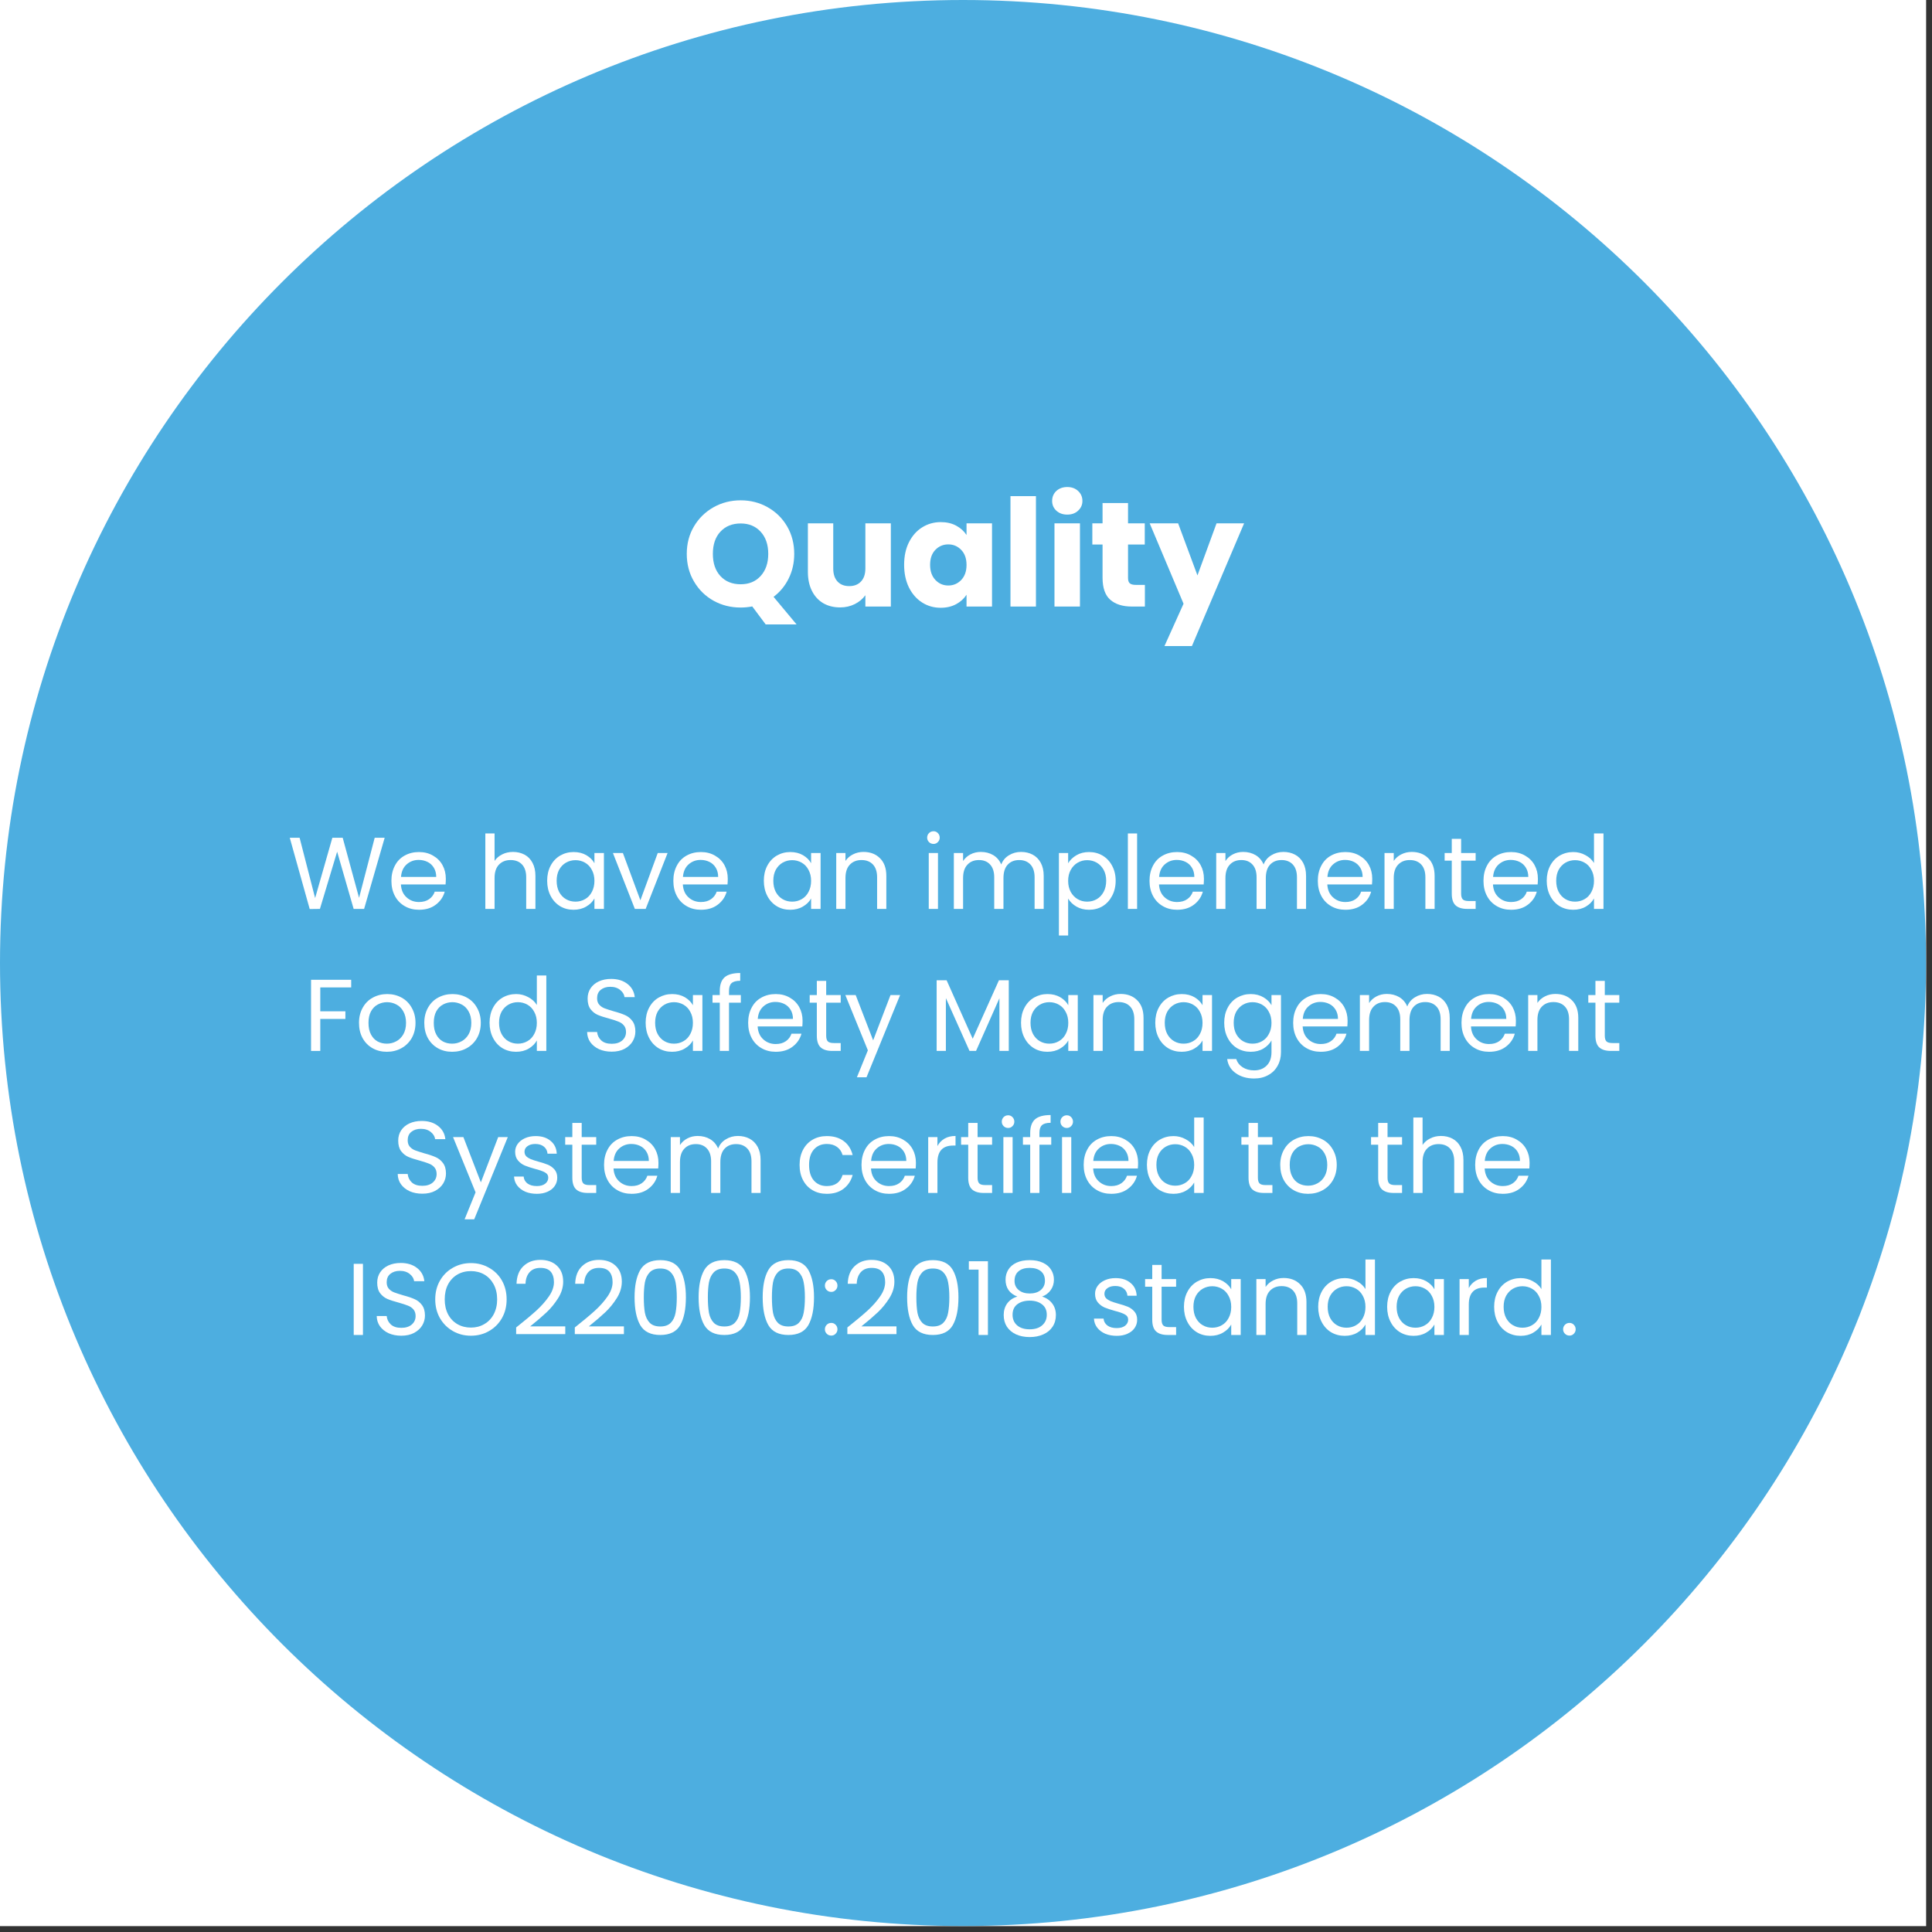 <svg xmlns="http://www.w3.org/2000/svg" xmlns:xlink="http://www.w3.org/1999/xlink" width="327" zoomAndPan="magnify" viewBox="0 0 245.25 245.25" height="327" preserveAspectRatio="xMidYMid meet" version="1.0"><rect x="0" y="0" width="245.25" height="245.25" fill="#333333" stroke="none"/><defs><g/><clipPath id="d68360c713"><path d="M 0 0 L 244.504 0 L 244.504 244.504 L 0 244.504 Z M 0 0 " clip-rule="nonzero"/></clipPath><clipPath id="ecffebd16c"><path d="M 0 0 L 244.492 0 L 244.492 244.492 L 0 244.492 Z M 0 0 " clip-rule="nonzero"/></clipPath><clipPath id="eadb597f94"><path d="M 122.246 0 C 54.73 0 0 54.73 0 122.246 C 0 189.762 54.73 244.492 122.246 244.492 C 189.762 244.492 244.492 189.762 244.492 122.246 C 244.492 54.73 189.762 0 122.246 0 Z M 122.246 0 " clip-rule="nonzero"/></clipPath></defs><g clip-path="url(#d68360c713)"><path fill="#ffffff" d="M 0 0 L 244.504 0 L 244.504 244.504 L 0 244.504 Z M 0 0 " fill-opacity="1" fill-rule="nonzero"/></g><g clip-path="url(#ecffebd16c)"><g clip-path="url(#eadb597f94)"><path fill="#4daee0" d="M 0 0 L 244.492 0 L 244.492 244.492 L 0 244.492 Z M 0 0 " fill-opacity="1" fill-rule="nonzero"/></g></g><g fill="#ffffff" fill-opacity="1"><g transform="translate(86.554, 76.996)"><g><path d="M 10.641 2.266 L 8.938 -0.016 C 8.438 0.078 7.945 0.125 7.469 0.125 C 6.219 0.125 5.07 -0.16 4.031 -0.734 C 2.988 -1.316 2.16 -2.129 1.547 -3.172 C 0.93 -4.211 0.625 -5.383 0.625 -6.688 C 0.625 -7.988 0.93 -9.156 1.547 -10.188 C 2.16 -11.219 2.988 -12.023 4.031 -12.609 C 5.07 -13.191 6.219 -13.484 7.469 -13.484 C 8.719 -13.484 9.859 -13.191 10.891 -12.609 C 11.93 -12.023 12.754 -11.219 13.359 -10.188 C 13.961 -9.156 14.266 -7.988 14.266 -6.688 C 14.266 -5.551 14.031 -4.508 13.562 -3.562 C 13.102 -2.625 12.461 -1.848 11.641 -1.234 L 14.562 2.266 Z M 3.938 -6.688 C 3.938 -5.508 4.254 -4.57 4.891 -3.875 C 5.535 -3.176 6.395 -2.828 7.469 -2.828 C 8.52 -2.828 9.363 -3.176 10 -3.875 C 10.645 -4.582 10.969 -5.52 10.969 -6.688 C 10.969 -7.863 10.645 -8.801 10 -9.5 C 9.363 -10.195 8.52 -10.547 7.469 -10.547 C 6.395 -10.547 5.535 -10.195 4.891 -9.5 C 4.254 -8.812 3.938 -7.875 3.938 -6.688 Z M 3.938 -6.688 "/></g></g></g><g fill="#ffffff" fill-opacity="1"><g transform="translate(101.476, 76.996)"><g><path d="M 11.609 -10.562 L 11.609 0 L 8.375 0 L 8.375 -1.438 C 8.039 -0.969 7.594 -0.594 7.031 -0.312 C 6.469 -0.031 5.848 0.109 5.172 0.109 C 4.359 0.109 3.645 -0.066 3.031 -0.422 C 2.414 -0.785 1.938 -1.305 1.594 -1.984 C 1.25 -2.672 1.078 -3.473 1.078 -4.391 L 1.078 -10.562 L 4.297 -10.562 L 4.297 -4.828 C 4.297 -4.117 4.477 -3.566 4.844 -3.172 C 5.207 -2.785 5.703 -2.594 6.328 -2.594 C 6.953 -2.594 7.445 -2.785 7.812 -3.172 C 8.188 -3.566 8.375 -4.117 8.375 -4.828 L 8.375 -10.562 Z M 11.609 -10.562 "/></g></g></g><g fill="#ffffff" fill-opacity="1"><g transform="translate(114.24, 76.996)"><g><path d="M 0.531 -5.297 C 0.531 -6.391 0.734 -7.344 1.141 -8.156 C 1.555 -8.977 2.113 -9.609 2.812 -10.047 C 3.52 -10.492 4.312 -10.719 5.188 -10.719 C 5.938 -10.719 6.586 -10.566 7.141 -10.266 C 7.703 -9.961 8.141 -9.566 8.453 -9.078 L 8.453 -10.562 L 11.688 -10.562 L 11.688 0 L 8.453 0 L 8.453 -1.5 C 8.129 -1 7.688 -0.598 7.125 -0.297 C 6.562 0.004 5.91 0.156 5.172 0.156 C 4.305 0.156 3.52 -0.066 2.812 -0.516 C 2.113 -0.961 1.555 -1.598 1.141 -2.422 C 0.734 -3.254 0.531 -4.211 0.531 -5.297 Z M 8.453 -5.281 C 8.453 -6.094 8.227 -6.727 7.781 -7.188 C 7.332 -7.656 6.785 -7.891 6.141 -7.891 C 5.492 -7.891 4.945 -7.66 4.5 -7.203 C 4.051 -6.742 3.828 -6.109 3.828 -5.297 C 3.828 -4.492 4.051 -3.852 4.5 -3.375 C 4.945 -2.906 5.492 -2.672 6.141 -2.672 C 6.785 -2.672 7.332 -2.906 7.781 -3.375 C 8.227 -3.844 8.453 -4.477 8.453 -5.281 Z M 8.453 -5.281 "/></g></g></g><g fill="#ffffff" fill-opacity="1"><g transform="translate(127.098, 76.996)"><g><path d="M 4.406 -14.016 L 4.406 0 L 1.172 0 L 1.172 -14.016 Z M 4.406 -14.016 "/></g></g></g><g fill="#ffffff" fill-opacity="1"><g transform="translate(132.684, 76.996)"><g><path d="M 2.797 -11.672 C 2.234 -11.672 1.77 -11.836 1.406 -12.172 C 1.051 -12.504 0.875 -12.914 0.875 -13.406 C 0.875 -13.914 1.051 -14.336 1.406 -14.672 C 1.77 -15.004 2.234 -15.172 2.797 -15.172 C 3.359 -15.172 3.816 -15.004 4.172 -14.672 C 4.535 -14.336 4.719 -13.914 4.719 -13.406 C 4.719 -12.914 4.535 -12.504 4.172 -12.172 C 3.816 -11.836 3.359 -11.672 2.797 -11.672 Z M 4.406 -10.562 L 4.406 0 L 1.172 0 L 1.172 -10.562 Z M 4.406 -10.562 "/></g></g></g><g fill="#ffffff" fill-opacity="1"><g transform="translate(138.271, 76.996)"><g><path d="M 7.062 -2.75 L 7.062 0 L 5.422 0 C 4.242 0 3.328 -0.285 2.672 -0.859 C 2.016 -1.43 1.688 -2.367 1.688 -3.672 L 1.688 -7.875 L 0.391 -7.875 L 0.391 -10.562 L 1.688 -10.562 L 1.688 -13.141 L 4.922 -13.141 L 4.922 -10.562 L 7.047 -10.562 L 7.047 -7.875 L 4.922 -7.875 L 4.922 -3.641 C 4.922 -3.316 4.992 -3.086 5.141 -2.953 C 5.297 -2.816 5.551 -2.75 5.906 -2.75 Z M 7.062 -2.75 "/></g></g></g><g fill="#ffffff" fill-opacity="1"><g transform="translate(145.959, 76.996)"><g><path d="M 11.969 -10.562 L 5.344 5.016 L 1.859 5.016 L 4.281 -0.359 L -0.016 -10.562 L 3.594 -10.562 L 6.047 -3.953 L 8.469 -10.562 Z M 11.969 -10.562 "/></g></g></g><g fill="#ffffff" fill-opacity="1"><g transform="translate(36.486, 115.378)"><g><path d="M 12.344 -9.031 L 9.734 0 L 8.406 0 L 6.312 -7.266 L 4.125 0 L 2.828 0.016 L 0.297 -9.031 L 1.547 -9.031 L 3.516 -1.375 L 5.703 -9.031 L 7.016 -9.031 L 9.094 -1.406 L 11.078 -9.031 Z M 12.344 -9.031 "/></g></g></g><g fill="#ffffff" fill-opacity="1"><g transform="translate(49.124, 115.378)"><g><path d="M 7.469 -3.828 C 7.469 -3.598 7.457 -3.359 7.438 -3.109 L 1.766 -3.109 C 1.805 -2.41 2.047 -1.863 2.484 -1.469 C 2.922 -1.07 3.445 -0.875 4.062 -0.875 C 4.57 -0.875 5 -0.992 5.344 -1.234 C 5.688 -1.473 5.926 -1.789 6.062 -2.188 L 7.328 -2.188 C 7.141 -1.508 6.758 -0.957 6.188 -0.531 C 5.625 -0.102 4.914 0.109 4.062 0.109 C 3.395 0.109 2.797 -0.039 2.266 -0.344 C 1.734 -0.645 1.316 -1.07 1.016 -1.625 C 0.711 -2.188 0.562 -2.832 0.562 -3.562 C 0.562 -4.289 0.707 -4.93 1 -5.484 C 1.289 -6.047 1.703 -6.473 2.234 -6.766 C 2.766 -7.066 3.375 -7.219 4.062 -7.219 C 4.738 -7.219 5.332 -7.066 5.844 -6.766 C 6.363 -6.473 6.766 -6.07 7.047 -5.562 C 7.328 -5.051 7.469 -4.473 7.469 -3.828 Z M 6.25 -4.062 C 6.25 -4.508 6.148 -4.895 5.953 -5.219 C 5.754 -5.551 5.484 -5.801 5.141 -5.969 C 4.805 -6.133 4.43 -6.219 4.016 -6.219 C 3.422 -6.219 2.91 -6.023 2.484 -5.641 C 2.066 -5.266 1.832 -4.738 1.781 -4.062 Z M 6.25 -4.062 "/></g></g></g><g fill="#ffffff" fill-opacity="1"><g transform="translate(57.152, 115.378)"><g/></g></g><g fill="#ffffff" fill-opacity="1"><g transform="translate(60.609, 115.378)"><g><path d="M 4.516 -7.234 C 5.055 -7.234 5.539 -7.117 5.969 -6.891 C 6.406 -6.66 6.742 -6.316 6.984 -5.859 C 7.234 -5.398 7.359 -4.844 7.359 -4.188 L 7.359 0 L 6.188 0 L 6.188 -4.016 C 6.188 -4.723 6.008 -5.266 5.656 -5.641 C 5.301 -6.016 4.816 -6.203 4.203 -6.203 C 3.586 -6.203 3.094 -6.004 2.719 -5.609 C 2.352 -5.223 2.172 -4.66 2.172 -3.922 L 2.172 0 L 1 0 L 1 -9.578 L 2.172 -9.578 L 2.172 -6.094 C 2.41 -6.445 2.734 -6.723 3.141 -6.922 C 3.547 -7.129 4.004 -7.234 4.516 -7.234 Z M 4.516 -7.234 "/></g></g></g><g fill="#ffffff" fill-opacity="1"><g transform="translate(68.896, 115.378)"><g><path d="M 0.562 -3.578 C 0.562 -4.297 0.707 -4.93 1 -5.484 C 1.289 -6.035 1.691 -6.461 2.203 -6.766 C 2.723 -7.066 3.297 -7.219 3.922 -7.219 C 4.547 -7.219 5.086 -7.082 5.547 -6.812 C 6.004 -6.539 6.344 -6.203 6.562 -5.797 L 6.562 -7.094 L 7.766 -7.094 L 7.766 0 L 6.562 0 L 6.562 -1.328 C 6.332 -0.91 5.984 -0.566 5.516 -0.297 C 5.055 -0.023 4.52 0.109 3.906 0.109 C 3.281 0.109 2.711 -0.039 2.203 -0.344 C 1.691 -0.656 1.289 -1.094 1 -1.656 C 0.707 -2.219 0.562 -2.859 0.562 -3.578 Z M 6.562 -3.562 C 6.562 -4.094 6.453 -4.555 6.234 -4.953 C 6.023 -5.359 5.734 -5.664 5.359 -5.875 C 4.992 -6.082 4.594 -6.188 4.156 -6.188 C 3.719 -6.188 3.316 -6.082 2.953 -5.875 C 2.586 -5.664 2.297 -5.363 2.078 -4.969 C 1.867 -4.57 1.766 -4.109 1.766 -3.578 C 1.766 -3.035 1.867 -2.562 2.078 -2.156 C 2.297 -1.75 2.586 -1.441 2.953 -1.234 C 3.316 -1.023 3.719 -0.922 4.156 -0.922 C 4.594 -0.922 4.992 -1.023 5.359 -1.234 C 5.734 -1.441 6.023 -1.75 6.234 -2.156 C 6.453 -2.562 6.562 -3.031 6.562 -3.562 Z M 6.562 -3.562 "/></g></g></g><g fill="#ffffff" fill-opacity="1"><g transform="translate(77.65, 115.378)"><g><path d="M 3.641 -1.094 L 5.844 -7.094 L 7.094 -7.094 L 4.312 0 L 2.938 0 L 0.156 -7.094 L 1.422 -7.094 Z M 3.641 -1.094 "/></g></g></g><g fill="#ffffff" fill-opacity="1"><g transform="translate(84.914, 115.378)"><g><path d="M 7.469 -3.828 C 7.469 -3.598 7.457 -3.359 7.438 -3.109 L 1.766 -3.109 C 1.805 -2.41 2.047 -1.863 2.484 -1.469 C 2.922 -1.07 3.445 -0.875 4.062 -0.875 C 4.57 -0.875 5 -0.992 5.344 -1.234 C 5.688 -1.473 5.926 -1.789 6.062 -2.188 L 7.328 -2.188 C 7.141 -1.508 6.758 -0.957 6.188 -0.531 C 5.625 -0.102 4.914 0.109 4.062 0.109 C 3.395 0.109 2.797 -0.039 2.266 -0.344 C 1.734 -0.645 1.316 -1.07 1.016 -1.625 C 0.711 -2.188 0.562 -2.832 0.562 -3.562 C 0.562 -4.289 0.707 -4.93 1 -5.484 C 1.289 -6.047 1.703 -6.473 2.234 -6.766 C 2.766 -7.066 3.375 -7.219 4.062 -7.219 C 4.738 -7.219 5.332 -7.066 5.844 -6.766 C 6.363 -6.473 6.766 -6.07 7.047 -5.562 C 7.328 -5.051 7.469 -4.473 7.469 -3.828 Z M 6.25 -4.062 C 6.25 -4.508 6.148 -4.895 5.953 -5.219 C 5.754 -5.551 5.484 -5.801 5.141 -5.969 C 4.805 -6.133 4.43 -6.219 4.016 -6.219 C 3.422 -6.219 2.91 -6.023 2.484 -5.641 C 2.066 -5.266 1.832 -4.738 1.781 -4.062 Z M 6.25 -4.062 "/></g></g></g><g fill="#ffffff" fill-opacity="1"><g transform="translate(92.942, 115.378)"><g/></g></g><g fill="#ffffff" fill-opacity="1"><g transform="translate(96.4, 115.378)"><g><path d="M 0.562 -3.578 C 0.562 -4.297 0.707 -4.93 1 -5.484 C 1.289 -6.035 1.691 -6.461 2.203 -6.766 C 2.723 -7.066 3.297 -7.219 3.922 -7.219 C 4.547 -7.219 5.086 -7.082 5.547 -6.812 C 6.004 -6.539 6.344 -6.203 6.562 -5.797 L 6.562 -7.094 L 7.766 -7.094 L 7.766 0 L 6.562 0 L 6.562 -1.328 C 6.332 -0.91 5.984 -0.566 5.516 -0.297 C 5.055 -0.023 4.52 0.109 3.906 0.109 C 3.281 0.109 2.711 -0.039 2.203 -0.344 C 1.691 -0.656 1.289 -1.094 1 -1.656 C 0.707 -2.219 0.562 -2.859 0.562 -3.578 Z M 6.562 -3.562 C 6.562 -4.094 6.453 -4.555 6.234 -4.953 C 6.023 -5.359 5.734 -5.664 5.359 -5.875 C 4.992 -6.082 4.594 -6.188 4.156 -6.188 C 3.719 -6.188 3.316 -6.082 2.953 -5.875 C 2.586 -5.664 2.297 -5.363 2.078 -4.969 C 1.867 -4.57 1.766 -4.109 1.766 -3.578 C 1.766 -3.035 1.867 -2.562 2.078 -2.156 C 2.297 -1.75 2.586 -1.441 2.953 -1.234 C 3.316 -1.023 3.719 -0.922 4.156 -0.922 C 4.594 -0.922 4.992 -1.023 5.359 -1.234 C 5.734 -1.441 6.023 -1.75 6.234 -2.156 C 6.453 -2.562 6.562 -3.031 6.562 -3.562 Z M 6.562 -3.562 "/></g></g></g><g fill="#ffffff" fill-opacity="1"><g transform="translate(105.153, 115.378)"><g><path d="M 4.453 -7.234 C 5.316 -7.234 6.016 -6.969 6.547 -6.438 C 7.086 -5.914 7.359 -5.164 7.359 -4.188 L 7.359 0 L 6.188 0 L 6.188 -4.016 C 6.188 -4.723 6.008 -5.266 5.656 -5.641 C 5.301 -6.016 4.816 -6.203 4.203 -6.203 C 3.586 -6.203 3.094 -6.004 2.719 -5.609 C 2.352 -5.223 2.172 -4.66 2.172 -3.922 L 2.172 0 L 1 0 L 1 -7.094 L 2.172 -7.094 L 2.172 -6.094 C 2.41 -6.445 2.727 -6.723 3.125 -6.922 C 3.531 -7.129 3.973 -7.234 4.453 -7.234 Z M 4.453 -7.234 "/></g></g></g><g fill="#ffffff" fill-opacity="1"><g transform="translate(113.44, 115.378)"><g/></g></g><g fill="#ffffff" fill-opacity="1"><g transform="translate(116.897, 115.378)"><g><path d="M 1.609 -8.25 C 1.379 -8.25 1.188 -8.328 1.031 -8.484 C 0.875 -8.641 0.797 -8.828 0.797 -9.047 C 0.797 -9.273 0.875 -9.469 1.031 -9.625 C 1.188 -9.781 1.379 -9.859 1.609 -9.859 C 1.828 -9.859 2.008 -9.781 2.156 -9.625 C 2.312 -9.469 2.391 -9.273 2.391 -9.047 C 2.391 -8.828 2.312 -8.641 2.156 -8.484 C 2.008 -8.328 1.828 -8.25 1.609 -8.25 Z M 2.172 -7.094 L 2.172 0 L 1 0 L 1 -7.094 Z M 2.172 -7.094 "/></g></g></g><g fill="#ffffff" fill-opacity="1"><g transform="translate(120.083, 115.378)"><g><path d="M 9.531 -7.234 C 10.082 -7.234 10.57 -7.117 11 -6.891 C 11.438 -6.66 11.781 -6.316 12.031 -5.859 C 12.281 -5.398 12.406 -4.844 12.406 -4.188 L 12.406 0 L 11.25 0 L 11.25 -4.016 C 11.25 -4.723 11.07 -5.266 10.719 -5.641 C 10.363 -6.016 9.891 -6.203 9.297 -6.203 C 8.68 -6.203 8.191 -6.004 7.828 -5.609 C 7.473 -5.223 7.297 -4.656 7.297 -3.906 L 7.297 0 L 6.125 0 L 6.125 -4.016 C 6.125 -4.723 5.945 -5.266 5.594 -5.641 C 5.25 -6.016 4.781 -6.203 4.188 -6.203 C 3.57 -6.203 3.082 -6.004 2.719 -5.609 C 2.352 -5.223 2.172 -4.656 2.172 -3.906 L 2.172 0 L 1 0 L 1 -7.094 L 2.172 -7.094 L 2.172 -6.078 C 2.41 -6.441 2.723 -6.723 3.109 -6.922 C 3.504 -7.129 3.941 -7.234 4.422 -7.234 C 5.016 -7.234 5.539 -7.098 6 -6.828 C 6.457 -6.555 6.797 -6.16 7.016 -5.641 C 7.211 -6.148 7.539 -6.539 8 -6.812 C 8.457 -7.094 8.969 -7.234 9.531 -7.234 Z M 9.531 -7.234 "/></g></g></g><g fill="#ffffff" fill-opacity="1"><g transform="translate(133.42, 115.378)"><g><path d="M 2.172 -5.797 C 2.41 -6.203 2.758 -6.539 3.219 -6.812 C 3.676 -7.082 4.211 -7.219 4.828 -7.219 C 5.461 -7.219 6.035 -7.066 6.547 -6.766 C 7.055 -6.461 7.457 -6.035 7.75 -5.484 C 8.051 -4.93 8.203 -4.297 8.203 -3.578 C 8.203 -2.859 8.051 -2.219 7.75 -1.656 C 7.457 -1.094 7.055 -0.656 6.547 -0.344 C 6.035 -0.039 5.461 0.109 4.828 0.109 C 4.223 0.109 3.688 -0.023 3.219 -0.297 C 2.758 -0.566 2.41 -0.906 2.172 -1.312 L 2.172 3.375 L 1 3.375 L 1 -7.094 L 2.172 -7.094 Z M 7 -3.578 C 7 -4.109 6.891 -4.57 6.672 -4.969 C 6.453 -5.363 6.16 -5.664 5.797 -5.875 C 5.43 -6.082 5.023 -6.188 4.578 -6.188 C 4.148 -6.188 3.754 -6.082 3.391 -5.875 C 3.023 -5.664 2.727 -5.359 2.5 -4.953 C 2.281 -4.555 2.172 -4.094 2.172 -3.562 C 2.172 -3.031 2.281 -2.562 2.5 -2.156 C 2.727 -1.75 3.023 -1.441 3.391 -1.234 C 3.754 -1.023 4.148 -0.922 4.578 -0.922 C 5.023 -0.922 5.43 -1.023 5.797 -1.234 C 6.16 -1.441 6.453 -1.75 6.672 -2.156 C 6.891 -2.562 7 -3.035 7 -3.578 Z M 7 -3.578 "/></g></g></g><g fill="#ffffff" fill-opacity="1"><g transform="translate(142.173, 115.378)"><g><path d="M 2.172 -9.578 L 2.172 0 L 1 0 L 1 -9.578 Z M 2.172 -9.578 "/></g></g></g><g fill="#ffffff" fill-opacity="1"><g transform="translate(145.359, 115.378)"><g><path d="M 7.469 -3.828 C 7.469 -3.598 7.457 -3.359 7.438 -3.109 L 1.766 -3.109 C 1.805 -2.41 2.047 -1.863 2.484 -1.469 C 2.922 -1.07 3.445 -0.875 4.062 -0.875 C 4.57 -0.875 5 -0.992 5.344 -1.234 C 5.688 -1.473 5.926 -1.789 6.062 -2.188 L 7.328 -2.188 C 7.141 -1.508 6.758 -0.957 6.188 -0.531 C 5.625 -0.102 4.914 0.109 4.062 0.109 C 3.395 0.109 2.797 -0.039 2.266 -0.344 C 1.734 -0.645 1.316 -1.07 1.016 -1.625 C 0.711 -2.188 0.562 -2.832 0.562 -3.562 C 0.562 -4.289 0.707 -4.93 1 -5.484 C 1.289 -6.047 1.703 -6.473 2.234 -6.766 C 2.766 -7.066 3.375 -7.219 4.062 -7.219 C 4.738 -7.219 5.332 -7.066 5.844 -6.766 C 6.363 -6.473 6.766 -6.07 7.047 -5.562 C 7.328 -5.051 7.469 -4.473 7.469 -3.828 Z M 6.25 -4.062 C 6.25 -4.508 6.148 -4.895 5.953 -5.219 C 5.754 -5.551 5.484 -5.801 5.141 -5.969 C 4.805 -6.133 4.43 -6.219 4.016 -6.219 C 3.422 -6.219 2.91 -6.023 2.484 -5.641 C 2.066 -5.266 1.832 -4.738 1.781 -4.062 Z M 6.25 -4.062 "/></g></g></g><g fill="#ffffff" fill-opacity="1"><g transform="translate(153.387, 115.378)"><g><path d="M 9.531 -7.234 C 10.082 -7.234 10.57 -7.117 11 -6.891 C 11.438 -6.66 11.781 -6.316 12.031 -5.859 C 12.281 -5.398 12.406 -4.844 12.406 -4.188 L 12.406 0 L 11.25 0 L 11.25 -4.016 C 11.25 -4.723 11.07 -5.266 10.719 -5.641 C 10.363 -6.016 9.891 -6.203 9.297 -6.203 C 8.68 -6.203 8.191 -6.004 7.828 -5.609 C 7.473 -5.223 7.297 -4.656 7.297 -3.906 L 7.297 0 L 6.125 0 L 6.125 -4.016 C 6.125 -4.723 5.945 -5.266 5.594 -5.641 C 5.25 -6.016 4.781 -6.203 4.188 -6.203 C 3.57 -6.203 3.082 -6.004 2.719 -5.609 C 2.352 -5.223 2.172 -4.656 2.172 -3.906 L 2.172 0 L 1 0 L 1 -7.094 L 2.172 -7.094 L 2.172 -6.078 C 2.41 -6.441 2.723 -6.723 3.109 -6.922 C 3.504 -7.129 3.941 -7.234 4.422 -7.234 C 5.016 -7.234 5.539 -7.098 6 -6.828 C 6.457 -6.555 6.797 -6.16 7.016 -5.641 C 7.211 -6.148 7.539 -6.539 8 -6.812 C 8.457 -7.094 8.969 -7.234 9.531 -7.234 Z M 9.531 -7.234 "/></g></g></g><g fill="#ffffff" fill-opacity="1"><g transform="translate(166.724, 115.378)"><g><path d="M 7.469 -3.828 C 7.469 -3.598 7.457 -3.359 7.438 -3.109 L 1.766 -3.109 C 1.805 -2.41 2.047 -1.863 2.484 -1.469 C 2.922 -1.07 3.445 -0.875 4.062 -0.875 C 4.57 -0.875 5 -0.992 5.344 -1.234 C 5.688 -1.473 5.926 -1.789 6.062 -2.188 L 7.328 -2.188 C 7.141 -1.508 6.758 -0.957 6.188 -0.531 C 5.625 -0.102 4.914 0.109 4.062 0.109 C 3.395 0.109 2.797 -0.039 2.266 -0.344 C 1.734 -0.645 1.316 -1.07 1.016 -1.625 C 0.711 -2.188 0.562 -2.832 0.562 -3.562 C 0.562 -4.289 0.707 -4.93 1 -5.484 C 1.289 -6.047 1.703 -6.473 2.234 -6.766 C 2.766 -7.066 3.375 -7.219 4.062 -7.219 C 4.738 -7.219 5.332 -7.066 5.844 -6.766 C 6.363 -6.473 6.766 -6.07 7.047 -5.562 C 7.328 -5.051 7.469 -4.473 7.469 -3.828 Z M 6.25 -4.062 C 6.25 -4.508 6.148 -4.895 5.953 -5.219 C 5.754 -5.551 5.484 -5.801 5.141 -5.969 C 4.805 -6.133 4.43 -6.219 4.016 -6.219 C 3.422 -6.219 2.91 -6.023 2.484 -5.641 C 2.066 -5.266 1.832 -4.738 1.781 -4.062 Z M 6.25 -4.062 "/></g></g></g><g fill="#ffffff" fill-opacity="1"><g transform="translate(174.752, 115.378)"><g><path d="M 4.453 -7.234 C 5.316 -7.234 6.016 -6.969 6.547 -6.438 C 7.086 -5.914 7.359 -5.164 7.359 -4.188 L 7.359 0 L 6.188 0 L 6.188 -4.016 C 6.188 -4.723 6.008 -5.266 5.656 -5.641 C 5.301 -6.016 4.816 -6.203 4.203 -6.203 C 3.586 -6.203 3.094 -6.004 2.719 -5.609 C 2.352 -5.223 2.172 -4.66 2.172 -3.922 L 2.172 0 L 1 0 L 1 -7.094 L 2.172 -7.094 L 2.172 -6.094 C 2.41 -6.445 2.727 -6.723 3.125 -6.922 C 3.531 -7.129 3.973 -7.234 4.453 -7.234 Z M 4.453 -7.234 "/></g></g></g><g fill="#ffffff" fill-opacity="1"><g transform="translate(183.039, 115.378)"><g><path d="M 2.438 -6.125 L 2.438 -1.938 C 2.438 -1.594 2.508 -1.348 2.656 -1.203 C 2.801 -1.066 3.055 -1 3.422 -1 L 4.281 -1 L 4.281 0 L 3.219 0 C 2.562 0 2.066 -0.148 1.734 -0.453 C 1.41 -0.754 1.25 -1.25 1.25 -1.938 L 1.25 -6.125 L 0.344 -6.125 L 0.344 -7.094 L 1.25 -7.094 L 1.25 -8.891 L 2.438 -8.891 L 2.438 -7.094 L 4.281 -7.094 L 4.281 -6.125 Z M 2.438 -6.125 "/></g></g></g><g fill="#ffffff" fill-opacity="1"><g transform="translate(187.753, 115.378)"><g><path d="M 7.469 -3.828 C 7.469 -3.598 7.457 -3.359 7.438 -3.109 L 1.766 -3.109 C 1.805 -2.41 2.047 -1.863 2.484 -1.469 C 2.922 -1.07 3.445 -0.875 4.062 -0.875 C 4.57 -0.875 5 -0.992 5.344 -1.234 C 5.688 -1.473 5.926 -1.789 6.062 -2.188 L 7.328 -2.188 C 7.141 -1.508 6.758 -0.957 6.188 -0.531 C 5.625 -0.102 4.914 0.109 4.062 0.109 C 3.395 0.109 2.797 -0.039 2.266 -0.344 C 1.734 -0.645 1.316 -1.07 1.016 -1.625 C 0.711 -2.188 0.562 -2.832 0.562 -3.562 C 0.562 -4.289 0.707 -4.93 1 -5.484 C 1.289 -6.047 1.703 -6.473 2.234 -6.766 C 2.766 -7.066 3.375 -7.219 4.062 -7.219 C 4.738 -7.219 5.332 -7.066 5.844 -6.766 C 6.363 -6.473 6.766 -6.07 7.047 -5.562 C 7.328 -5.051 7.469 -4.473 7.469 -3.828 Z M 6.25 -4.062 C 6.25 -4.508 6.148 -4.895 5.953 -5.219 C 5.754 -5.551 5.484 -5.801 5.141 -5.969 C 4.805 -6.133 4.43 -6.219 4.016 -6.219 C 3.422 -6.219 2.91 -6.023 2.484 -5.641 C 2.066 -5.266 1.832 -4.738 1.781 -4.062 Z M 6.25 -4.062 "/></g></g></g><g fill="#ffffff" fill-opacity="1"><g transform="translate(195.781, 115.378)"><g><path d="M 0.562 -3.578 C 0.562 -4.297 0.707 -4.93 1 -5.484 C 1.289 -6.035 1.691 -6.461 2.203 -6.766 C 2.723 -7.066 3.301 -7.219 3.938 -7.219 C 4.488 -7.219 5 -7.086 5.469 -6.828 C 5.945 -6.578 6.312 -6.242 6.562 -5.828 L 6.562 -9.578 L 7.766 -9.578 L 7.766 0 L 6.562 0 L 6.562 -1.328 C 6.332 -0.91 5.988 -0.566 5.531 -0.297 C 5.07 -0.023 4.535 0.109 3.922 0.109 C 3.297 0.109 2.723 -0.039 2.203 -0.344 C 1.691 -0.656 1.289 -1.094 1 -1.656 C 0.707 -2.219 0.562 -2.859 0.562 -3.578 Z M 6.562 -3.562 C 6.562 -4.094 6.453 -4.555 6.234 -4.953 C 6.023 -5.359 5.734 -5.664 5.359 -5.875 C 4.992 -6.082 4.594 -6.188 4.156 -6.188 C 3.719 -6.188 3.316 -6.082 2.953 -5.875 C 2.586 -5.664 2.297 -5.363 2.078 -4.969 C 1.867 -4.57 1.766 -4.109 1.766 -3.578 C 1.766 -3.035 1.867 -2.562 2.078 -2.156 C 2.297 -1.75 2.586 -1.441 2.953 -1.234 C 3.316 -1.023 3.719 -0.922 4.156 -0.922 C 4.594 -0.922 4.992 -1.023 5.359 -1.234 C 5.734 -1.441 6.023 -1.75 6.234 -2.156 C 6.453 -2.562 6.562 -3.031 6.562 -3.562 Z M 6.562 -3.562 "/></g></g></g><g fill="#ffffff" fill-opacity="1"><g transform="translate(204.537, 115.378)"><g/></g></g><g fill="#ffffff" fill-opacity="1"><g transform="translate(38.485, 133.406)"><g><path d="M 6.094 -9.031 L 6.094 -8.062 L 2.172 -8.062 L 2.172 -5.031 L 5.359 -5.031 L 5.359 -4.062 L 2.172 -4.062 L 2.172 0 L 1 0 L 1 -9.031 Z M 6.094 -9.031 "/></g></g></g><g fill="#ffffff" fill-opacity="1"><g transform="translate(45.011, 133.406)"><g><path d="M 4.094 0.109 C 3.426 0.109 2.82 -0.039 2.281 -0.344 C 1.75 -0.645 1.328 -1.07 1.016 -1.625 C 0.711 -2.188 0.562 -2.832 0.562 -3.562 C 0.562 -4.289 0.719 -4.93 1.031 -5.484 C 1.344 -6.047 1.77 -6.473 2.312 -6.766 C 2.863 -7.066 3.473 -7.219 4.141 -7.219 C 4.816 -7.219 5.426 -7.066 5.969 -6.766 C 6.508 -6.473 6.938 -6.047 7.25 -5.484 C 7.57 -4.93 7.734 -4.289 7.734 -3.562 C 7.734 -2.832 7.57 -2.188 7.25 -1.625 C 6.926 -1.07 6.488 -0.645 5.938 -0.344 C 5.383 -0.039 4.77 0.109 4.094 0.109 Z M 4.094 -0.922 C 4.52 -0.922 4.914 -1.02 5.281 -1.219 C 5.656 -1.414 5.957 -1.711 6.188 -2.109 C 6.414 -2.504 6.531 -2.988 6.531 -3.562 C 6.531 -4.133 6.414 -4.617 6.188 -5.016 C 5.969 -5.41 5.676 -5.703 5.312 -5.891 C 4.945 -6.086 4.551 -6.188 4.125 -6.188 C 3.695 -6.188 3.301 -6.086 2.938 -5.891 C 2.582 -5.703 2.297 -5.41 2.078 -5.016 C 1.867 -4.617 1.766 -4.133 1.766 -3.562 C 1.766 -2.977 1.867 -2.488 2.078 -2.094 C 2.285 -1.695 2.566 -1.398 2.922 -1.203 C 3.273 -1.016 3.664 -0.922 4.094 -0.922 Z M 4.094 -0.922 "/></g></g></g><g fill="#ffffff" fill-opacity="1"><g transform="translate(53.298, 133.406)"><g><path d="M 4.094 0.109 C 3.426 0.109 2.82 -0.039 2.281 -0.344 C 1.75 -0.645 1.328 -1.07 1.016 -1.625 C 0.711 -2.188 0.562 -2.832 0.562 -3.562 C 0.562 -4.289 0.719 -4.93 1.031 -5.484 C 1.344 -6.047 1.77 -6.473 2.312 -6.766 C 2.863 -7.066 3.473 -7.219 4.141 -7.219 C 4.816 -7.219 5.426 -7.066 5.969 -6.766 C 6.508 -6.473 6.938 -6.047 7.25 -5.484 C 7.57 -4.93 7.734 -4.289 7.734 -3.562 C 7.734 -2.832 7.57 -2.188 7.25 -1.625 C 6.926 -1.07 6.488 -0.645 5.938 -0.344 C 5.383 -0.039 4.77 0.109 4.094 0.109 Z M 4.094 -0.922 C 4.52 -0.922 4.914 -1.02 5.281 -1.219 C 5.656 -1.414 5.957 -1.711 6.188 -2.109 C 6.414 -2.504 6.531 -2.988 6.531 -3.562 C 6.531 -4.133 6.414 -4.617 6.188 -5.016 C 5.969 -5.41 5.676 -5.703 5.312 -5.891 C 4.945 -6.086 4.551 -6.188 4.125 -6.188 C 3.695 -6.188 3.301 -6.086 2.938 -5.891 C 2.582 -5.703 2.297 -5.41 2.078 -5.016 C 1.867 -4.617 1.766 -4.133 1.766 -3.562 C 1.766 -2.977 1.867 -2.488 2.078 -2.094 C 2.285 -1.695 2.566 -1.398 2.922 -1.203 C 3.273 -1.016 3.664 -0.922 4.094 -0.922 Z M 4.094 -0.922 "/></g></g></g><g fill="#ffffff" fill-opacity="1"><g transform="translate(61.585, 133.406)"><g><path d="M 0.562 -3.578 C 0.562 -4.297 0.707 -4.93 1 -5.484 C 1.289 -6.035 1.691 -6.461 2.203 -6.766 C 2.723 -7.066 3.301 -7.219 3.938 -7.219 C 4.488 -7.219 5 -7.086 5.469 -6.828 C 5.945 -6.578 6.312 -6.242 6.562 -5.828 L 6.562 -9.578 L 7.766 -9.578 L 7.766 0 L 6.562 0 L 6.562 -1.328 C 6.332 -0.91 5.988 -0.566 5.531 -0.297 C 5.07 -0.023 4.535 0.109 3.922 0.109 C 3.297 0.109 2.723 -0.039 2.203 -0.344 C 1.691 -0.656 1.289 -1.094 1 -1.656 C 0.707 -2.219 0.562 -2.859 0.562 -3.578 Z M 6.562 -3.562 C 6.562 -4.094 6.453 -4.555 6.234 -4.953 C 6.023 -5.359 5.734 -5.664 5.359 -5.875 C 4.992 -6.082 4.594 -6.188 4.156 -6.188 C 3.719 -6.188 3.316 -6.082 2.953 -5.875 C 2.586 -5.664 2.297 -5.363 2.078 -4.969 C 1.867 -4.57 1.766 -4.109 1.766 -3.578 C 1.766 -3.035 1.867 -2.562 2.078 -2.156 C 2.297 -1.75 2.586 -1.441 2.953 -1.234 C 3.316 -1.023 3.719 -0.922 4.156 -0.922 C 4.594 -0.922 4.992 -1.023 5.359 -1.234 C 5.734 -1.441 6.023 -1.75 6.234 -2.156 C 6.453 -2.562 6.562 -3.031 6.562 -3.562 Z M 6.562 -3.562 "/></g></g></g><g fill="#ffffff" fill-opacity="1"><g transform="translate(70.339, 133.406)"><g/></g></g><g fill="#ffffff" fill-opacity="1"><g transform="translate(73.796, 133.406)"><g><path d="M 3.859 0.094 C 3.266 0.094 2.727 -0.008 2.25 -0.219 C 1.781 -0.438 1.41 -0.734 1.141 -1.109 C 0.879 -1.484 0.742 -1.914 0.734 -2.406 L 2 -2.406 C 2.039 -1.988 2.211 -1.633 2.516 -1.344 C 2.828 -1.051 3.273 -0.906 3.859 -0.906 C 4.422 -0.906 4.863 -1.047 5.188 -1.328 C 5.508 -1.609 5.672 -1.969 5.672 -2.406 C 5.672 -2.75 5.578 -3.031 5.391 -3.25 C 5.203 -3.469 4.961 -3.629 4.672 -3.734 C 4.391 -3.848 4.004 -3.973 3.516 -4.109 C 2.922 -4.266 2.441 -4.422 2.078 -4.578 C 1.723 -4.734 1.422 -4.973 1.172 -5.297 C 0.922 -5.629 0.797 -6.078 0.797 -6.641 C 0.797 -7.141 0.922 -7.578 1.172 -7.953 C 1.422 -8.328 1.77 -8.617 2.219 -8.828 C 2.676 -9.035 3.195 -9.141 3.781 -9.141 C 4.625 -9.141 5.316 -8.926 5.859 -8.5 C 6.398 -8.082 6.707 -7.523 6.781 -6.828 L 5.484 -6.828 C 5.441 -7.172 5.258 -7.473 4.938 -7.734 C 4.613 -8.004 4.191 -8.141 3.672 -8.141 C 3.172 -8.141 2.766 -8.008 2.453 -7.75 C 2.148 -7.5 2 -7.145 2 -6.688 C 2 -6.352 2.086 -6.082 2.266 -5.875 C 2.453 -5.664 2.68 -5.508 2.953 -5.406 C 3.234 -5.301 3.617 -5.176 4.109 -5.031 C 4.703 -4.875 5.18 -4.711 5.547 -4.547 C 5.91 -4.391 6.219 -4.145 6.469 -3.812 C 6.727 -3.477 6.859 -3.031 6.859 -2.469 C 6.859 -2.02 6.742 -1.602 6.516 -1.219 C 6.285 -0.832 5.941 -0.516 5.484 -0.266 C 5.023 -0.023 4.484 0.094 3.859 0.094 Z M 3.859 0.094 "/></g></g></g><g fill="#ffffff" fill-opacity="1"><g transform="translate(81.397, 133.406)"><g><path d="M 0.562 -3.578 C 0.562 -4.297 0.707 -4.93 1 -5.484 C 1.289 -6.035 1.691 -6.461 2.203 -6.766 C 2.723 -7.066 3.297 -7.219 3.922 -7.219 C 4.547 -7.219 5.086 -7.082 5.547 -6.812 C 6.004 -6.539 6.344 -6.203 6.562 -5.797 L 6.562 -7.094 L 7.766 -7.094 L 7.766 0 L 6.562 0 L 6.562 -1.328 C 6.332 -0.91 5.984 -0.566 5.516 -0.297 C 5.055 -0.023 4.52 0.109 3.906 0.109 C 3.281 0.109 2.711 -0.039 2.203 -0.344 C 1.691 -0.656 1.289 -1.094 1 -1.656 C 0.707 -2.219 0.562 -2.859 0.562 -3.578 Z M 6.562 -3.562 C 6.562 -4.094 6.453 -4.555 6.234 -4.953 C 6.023 -5.359 5.734 -5.664 5.359 -5.875 C 4.992 -6.082 4.594 -6.188 4.156 -6.188 C 3.719 -6.188 3.316 -6.082 2.953 -5.875 C 2.586 -5.664 2.297 -5.363 2.078 -4.969 C 1.867 -4.57 1.766 -4.109 1.766 -3.578 C 1.766 -3.035 1.867 -2.562 2.078 -2.156 C 2.297 -1.75 2.586 -1.441 2.953 -1.234 C 3.316 -1.023 3.719 -0.922 4.156 -0.922 C 4.594 -0.922 4.992 -1.023 5.359 -1.234 C 5.734 -1.441 6.023 -1.75 6.234 -2.156 C 6.453 -2.562 6.562 -3.031 6.562 -3.562 Z M 6.562 -3.562 "/></g></g></g><g fill="#ffffff" fill-opacity="1"><g transform="translate(90.15, 133.406)"><g><path d="M 3.891 -6.125 L 2.391 -6.125 L 2.391 0 L 1.219 0 L 1.219 -6.125 L 0.297 -6.125 L 0.297 -7.094 L 1.219 -7.094 L 1.219 -7.609 C 1.219 -8.398 1.422 -8.977 1.828 -9.344 C 2.242 -9.707 2.906 -9.891 3.812 -9.891 L 3.812 -8.906 C 3.289 -8.906 2.922 -8.801 2.703 -8.594 C 2.492 -8.395 2.391 -8.066 2.391 -7.609 L 2.391 -7.094 L 3.891 -7.094 Z M 3.891 -6.125 "/></g></g></g><g fill="#ffffff" fill-opacity="1"><g transform="translate(94.41, 133.406)"><g><path d="M 7.469 -3.828 C 7.469 -3.598 7.457 -3.359 7.438 -3.109 L 1.766 -3.109 C 1.805 -2.41 2.047 -1.863 2.484 -1.469 C 2.922 -1.07 3.445 -0.875 4.062 -0.875 C 4.57 -0.875 5 -0.992 5.344 -1.234 C 5.688 -1.473 5.926 -1.789 6.062 -2.188 L 7.328 -2.188 C 7.141 -1.508 6.758 -0.957 6.188 -0.531 C 5.625 -0.102 4.914 0.109 4.062 0.109 C 3.395 0.109 2.797 -0.039 2.266 -0.344 C 1.734 -0.645 1.316 -1.07 1.016 -1.625 C 0.711 -2.188 0.562 -2.832 0.562 -3.562 C 0.562 -4.289 0.707 -4.93 1 -5.484 C 1.289 -6.047 1.703 -6.473 2.234 -6.766 C 2.766 -7.066 3.375 -7.219 4.062 -7.219 C 4.738 -7.219 5.332 -7.066 5.844 -6.766 C 6.363 -6.473 6.766 -6.07 7.047 -5.562 C 7.328 -5.051 7.469 -4.473 7.469 -3.828 Z M 6.25 -4.062 C 6.25 -4.508 6.148 -4.895 5.953 -5.219 C 5.754 -5.551 5.484 -5.801 5.141 -5.969 C 4.805 -6.133 4.43 -6.219 4.016 -6.219 C 3.422 -6.219 2.91 -6.023 2.484 -5.641 C 2.066 -5.266 1.832 -4.738 1.781 -4.062 Z M 6.25 -4.062 "/></g></g></g><g fill="#ffffff" fill-opacity="1"><g transform="translate(102.439, 133.406)"><g><path d="M 2.438 -6.125 L 2.438 -1.938 C 2.438 -1.594 2.508 -1.348 2.656 -1.203 C 2.801 -1.066 3.055 -1 3.422 -1 L 4.281 -1 L 4.281 0 L 3.219 0 C 2.562 0 2.066 -0.148 1.734 -0.453 C 1.41 -0.754 1.25 -1.25 1.25 -1.938 L 1.25 -6.125 L 0.344 -6.125 L 0.344 -7.094 L 1.25 -7.094 L 1.25 -8.891 L 2.438 -8.891 L 2.438 -7.094 L 4.281 -7.094 L 4.281 -6.125 Z M 2.438 -6.125 "/></g></g></g><g fill="#ffffff" fill-opacity="1"><g transform="translate(107.152, 133.406)"><g><path d="M 7.109 -7.094 L 2.844 3.344 L 1.625 3.344 L 3.016 -0.078 L 0.156 -7.094 L 1.469 -7.094 L 3.688 -1.344 L 5.891 -7.094 Z M 7.109 -7.094 "/></g></g></g><g fill="#ffffff" fill-opacity="1"><g transform="translate(114.442, 133.406)"><g/></g></g><g fill="#ffffff" fill-opacity="1"><g transform="translate(117.899, 133.406)"><g><path d="M 10.156 -8.969 L 10.156 0 L 8.969 0 L 8.969 -6.688 L 6 0 L 5.172 0 L 2.172 -6.703 L 2.172 0 L 1 0 L 1 -8.969 L 2.266 -8.969 L 5.578 -1.547 L 8.906 -8.969 Z M 10.156 -8.969 "/></g></g></g><g fill="#ffffff" fill-opacity="1"><g transform="translate(129.048, 133.406)"><g><path d="M 0.562 -3.578 C 0.562 -4.297 0.707 -4.93 1 -5.484 C 1.289 -6.035 1.691 -6.461 2.203 -6.766 C 2.723 -7.066 3.297 -7.219 3.922 -7.219 C 4.547 -7.219 5.086 -7.082 5.547 -6.812 C 6.004 -6.539 6.344 -6.203 6.562 -5.797 L 6.562 -7.094 L 7.766 -7.094 L 7.766 0 L 6.562 0 L 6.562 -1.328 C 6.332 -0.91 5.984 -0.566 5.516 -0.297 C 5.055 -0.023 4.52 0.109 3.906 0.109 C 3.281 0.109 2.711 -0.039 2.203 -0.344 C 1.691 -0.656 1.289 -1.094 1 -1.656 C 0.707 -2.219 0.562 -2.859 0.562 -3.578 Z M 6.562 -3.562 C 6.562 -4.094 6.453 -4.555 6.234 -4.953 C 6.023 -5.359 5.734 -5.664 5.359 -5.875 C 4.992 -6.082 4.594 -6.188 4.156 -6.188 C 3.719 -6.188 3.316 -6.082 2.953 -5.875 C 2.586 -5.664 2.297 -5.363 2.078 -4.969 C 1.867 -4.57 1.766 -4.109 1.766 -3.578 C 1.766 -3.035 1.867 -2.562 2.078 -2.156 C 2.297 -1.75 2.586 -1.441 2.953 -1.234 C 3.316 -1.023 3.719 -0.922 4.156 -0.922 C 4.594 -0.922 4.992 -1.023 5.359 -1.234 C 5.734 -1.441 6.023 -1.75 6.234 -2.156 C 6.453 -2.562 6.562 -3.031 6.562 -3.562 Z M 6.562 -3.562 "/></g></g></g><g fill="#ffffff" fill-opacity="1"><g transform="translate(137.802, 133.406)"><g><path d="M 4.453 -7.234 C 5.316 -7.234 6.016 -6.969 6.547 -6.438 C 7.086 -5.914 7.359 -5.164 7.359 -4.188 L 7.359 0 L 6.188 0 L 6.188 -4.016 C 6.188 -4.723 6.008 -5.266 5.656 -5.641 C 5.301 -6.016 4.816 -6.203 4.203 -6.203 C 3.586 -6.203 3.094 -6.004 2.719 -5.609 C 2.352 -5.223 2.172 -4.66 2.172 -3.922 L 2.172 0 L 1 0 L 1 -7.094 L 2.172 -7.094 L 2.172 -6.094 C 2.41 -6.445 2.727 -6.723 3.125 -6.922 C 3.531 -7.129 3.973 -7.234 4.453 -7.234 Z M 4.453 -7.234 "/></g></g></g><g fill="#ffffff" fill-opacity="1"><g transform="translate(146.089, 133.406)"><g><path d="M 0.562 -3.578 C 0.562 -4.297 0.707 -4.93 1 -5.484 C 1.289 -6.035 1.691 -6.461 2.203 -6.766 C 2.723 -7.066 3.297 -7.219 3.922 -7.219 C 4.547 -7.219 5.086 -7.082 5.547 -6.812 C 6.004 -6.539 6.344 -6.203 6.562 -5.797 L 6.562 -7.094 L 7.766 -7.094 L 7.766 0 L 6.562 0 L 6.562 -1.328 C 6.332 -0.91 5.984 -0.566 5.516 -0.297 C 5.055 -0.023 4.52 0.109 3.906 0.109 C 3.281 0.109 2.711 -0.039 2.203 -0.344 C 1.691 -0.656 1.289 -1.094 1 -1.656 C 0.707 -2.219 0.562 -2.859 0.562 -3.578 Z M 6.562 -3.562 C 6.562 -4.094 6.453 -4.555 6.234 -4.953 C 6.023 -5.359 5.734 -5.664 5.359 -5.875 C 4.992 -6.082 4.594 -6.188 4.156 -6.188 C 3.719 -6.188 3.316 -6.082 2.953 -5.875 C 2.586 -5.664 2.297 -5.363 2.078 -4.969 C 1.867 -4.57 1.766 -4.109 1.766 -3.578 C 1.766 -3.035 1.867 -2.562 2.078 -2.156 C 2.297 -1.75 2.586 -1.441 2.953 -1.234 C 3.316 -1.023 3.719 -0.922 4.156 -0.922 C 4.594 -0.922 4.992 -1.023 5.359 -1.234 C 5.734 -1.441 6.023 -1.75 6.234 -2.156 C 6.453 -2.562 6.562 -3.031 6.562 -3.562 Z M 6.562 -3.562 "/></g></g></g><g fill="#ffffff" fill-opacity="1"><g transform="translate(154.842, 133.406)"><g><path d="M 3.922 -7.219 C 4.535 -7.219 5.07 -7.082 5.531 -6.812 C 6 -6.539 6.344 -6.203 6.562 -5.797 L 6.562 -7.094 L 7.766 -7.094 L 7.766 0.156 C 7.766 0.801 7.625 1.375 7.344 1.875 C 7.07 2.383 6.676 2.781 6.156 3.062 C 5.645 3.352 5.047 3.5 4.359 3.5 C 3.43 3.5 2.656 3.273 2.031 2.828 C 1.406 2.391 1.039 1.789 0.938 1.031 L 2.094 1.031 C 2.227 1.469 2.5 1.816 2.906 2.078 C 3.312 2.336 3.797 2.469 4.359 2.469 C 5.016 2.469 5.547 2.266 5.953 1.859 C 6.359 1.453 6.562 0.883 6.562 0.156 L 6.562 -1.328 C 6.332 -0.922 5.988 -0.578 5.531 -0.297 C 5.07 -0.023 4.535 0.109 3.922 0.109 C 3.297 0.109 2.723 -0.039 2.203 -0.344 C 1.691 -0.656 1.289 -1.094 1 -1.656 C 0.707 -2.219 0.562 -2.859 0.562 -3.578 C 0.562 -4.297 0.707 -4.93 1 -5.484 C 1.289 -6.035 1.691 -6.461 2.203 -6.766 C 2.723 -7.066 3.297 -7.219 3.922 -7.219 Z M 6.562 -3.562 C 6.562 -4.094 6.453 -4.555 6.234 -4.953 C 6.023 -5.359 5.734 -5.664 5.359 -5.875 C 4.992 -6.082 4.594 -6.188 4.156 -6.188 C 3.719 -6.188 3.316 -6.082 2.953 -5.875 C 2.586 -5.664 2.297 -5.363 2.078 -4.969 C 1.867 -4.57 1.766 -4.109 1.766 -3.578 C 1.766 -3.035 1.867 -2.562 2.078 -2.156 C 2.297 -1.75 2.586 -1.441 2.953 -1.234 C 3.316 -1.023 3.719 -0.922 4.156 -0.922 C 4.594 -0.922 4.992 -1.023 5.359 -1.234 C 5.734 -1.441 6.023 -1.75 6.234 -2.156 C 6.453 -2.562 6.562 -3.031 6.562 -3.562 Z M 6.562 -3.562 "/></g></g></g><g fill="#ffffff" fill-opacity="1"><g transform="translate(163.595, 133.406)"><g><path d="M 7.469 -3.828 C 7.469 -3.598 7.457 -3.359 7.438 -3.109 L 1.766 -3.109 C 1.805 -2.41 2.047 -1.863 2.484 -1.469 C 2.922 -1.07 3.445 -0.875 4.062 -0.875 C 4.57 -0.875 5 -0.992 5.344 -1.234 C 5.688 -1.473 5.926 -1.789 6.062 -2.188 L 7.328 -2.188 C 7.141 -1.508 6.758 -0.957 6.188 -0.531 C 5.625 -0.102 4.914 0.109 4.062 0.109 C 3.395 0.109 2.797 -0.039 2.266 -0.344 C 1.734 -0.645 1.316 -1.07 1.016 -1.625 C 0.711 -2.188 0.562 -2.832 0.562 -3.562 C 0.562 -4.289 0.707 -4.93 1 -5.484 C 1.289 -6.047 1.703 -6.473 2.234 -6.766 C 2.766 -7.066 3.375 -7.219 4.062 -7.219 C 4.738 -7.219 5.332 -7.066 5.844 -6.766 C 6.363 -6.473 6.766 -6.07 7.047 -5.562 C 7.328 -5.051 7.469 -4.473 7.469 -3.828 Z M 6.25 -4.062 C 6.25 -4.508 6.148 -4.895 5.953 -5.219 C 5.754 -5.551 5.484 -5.801 5.141 -5.969 C 4.805 -6.133 4.43 -6.219 4.016 -6.219 C 3.422 -6.219 2.91 -6.023 2.484 -5.641 C 2.066 -5.266 1.832 -4.738 1.781 -4.062 Z M 6.25 -4.062 "/></g></g></g><g fill="#ffffff" fill-opacity="1"><g transform="translate(171.624, 133.406)"><g><path d="M 9.531 -7.234 C 10.082 -7.234 10.57 -7.117 11 -6.891 C 11.438 -6.66 11.781 -6.316 12.031 -5.859 C 12.281 -5.398 12.406 -4.844 12.406 -4.188 L 12.406 0 L 11.25 0 L 11.25 -4.016 C 11.25 -4.723 11.07 -5.266 10.719 -5.641 C 10.363 -6.016 9.891 -6.203 9.297 -6.203 C 8.68 -6.203 8.191 -6.004 7.828 -5.609 C 7.473 -5.223 7.297 -4.656 7.297 -3.906 L 7.297 0 L 6.125 0 L 6.125 -4.016 C 6.125 -4.723 5.945 -5.266 5.594 -5.641 C 5.25 -6.016 4.781 -6.203 4.188 -6.203 C 3.57 -6.203 3.082 -6.004 2.719 -5.609 C 2.352 -5.223 2.172 -4.656 2.172 -3.906 L 2.172 0 L 1 0 L 1 -7.094 L 2.172 -7.094 L 2.172 -6.078 C 2.41 -6.441 2.723 -6.723 3.109 -6.922 C 3.504 -7.129 3.941 -7.234 4.422 -7.234 C 5.016 -7.234 5.539 -7.098 6 -6.828 C 6.457 -6.555 6.797 -6.16 7.016 -5.641 C 7.211 -6.148 7.539 -6.539 8 -6.812 C 8.457 -7.094 8.969 -7.234 9.531 -7.234 Z M 9.531 -7.234 "/></g></g></g><g fill="#ffffff" fill-opacity="1"><g transform="translate(184.961, 133.406)"><g><path d="M 7.469 -3.828 C 7.469 -3.598 7.457 -3.359 7.438 -3.109 L 1.766 -3.109 C 1.805 -2.41 2.047 -1.863 2.484 -1.469 C 2.922 -1.07 3.445 -0.875 4.062 -0.875 C 4.57 -0.875 5 -0.992 5.344 -1.234 C 5.688 -1.473 5.926 -1.789 6.062 -2.188 L 7.328 -2.188 C 7.141 -1.508 6.758 -0.957 6.188 -0.531 C 5.625 -0.102 4.914 0.109 4.062 0.109 C 3.395 0.109 2.797 -0.039 2.266 -0.344 C 1.734 -0.645 1.316 -1.07 1.016 -1.625 C 0.711 -2.188 0.562 -2.832 0.562 -3.562 C 0.562 -4.289 0.707 -4.93 1 -5.484 C 1.289 -6.047 1.703 -6.473 2.234 -6.766 C 2.766 -7.066 3.375 -7.219 4.062 -7.219 C 4.738 -7.219 5.332 -7.066 5.844 -6.766 C 6.363 -6.473 6.766 -6.07 7.047 -5.562 C 7.328 -5.051 7.469 -4.473 7.469 -3.828 Z M 6.25 -4.062 C 6.25 -4.508 6.148 -4.895 5.953 -5.219 C 5.754 -5.551 5.484 -5.801 5.141 -5.969 C 4.805 -6.133 4.43 -6.219 4.016 -6.219 C 3.422 -6.219 2.91 -6.023 2.484 -5.641 C 2.066 -5.266 1.832 -4.738 1.781 -4.062 Z M 6.25 -4.062 "/></g></g></g><g fill="#ffffff" fill-opacity="1"><g transform="translate(192.989, 133.406)"><g><path d="M 4.453 -7.234 C 5.316 -7.234 6.016 -6.969 6.547 -6.438 C 7.086 -5.914 7.359 -5.164 7.359 -4.188 L 7.359 0 L 6.188 0 L 6.188 -4.016 C 6.188 -4.723 6.008 -5.266 5.656 -5.641 C 5.301 -6.016 4.816 -6.203 4.203 -6.203 C 3.586 -6.203 3.094 -6.004 2.719 -5.609 C 2.352 -5.223 2.172 -4.66 2.172 -3.922 L 2.172 0 L 1 0 L 1 -7.094 L 2.172 -7.094 L 2.172 -6.094 C 2.41 -6.445 2.727 -6.723 3.125 -6.922 C 3.531 -7.129 3.973 -7.234 4.453 -7.234 Z M 4.453 -7.234 "/></g></g></g><g fill="#ffffff" fill-opacity="1"><g transform="translate(201.276, 133.406)"><g><path d="M 2.438 -6.125 L 2.438 -1.938 C 2.438 -1.594 2.508 -1.348 2.656 -1.203 C 2.801 -1.066 3.055 -1 3.422 -1 L 4.281 -1 L 4.281 0 L 3.219 0 C 2.562 0 2.066 -0.148 1.734 -0.453 C 1.41 -0.754 1.25 -1.25 1.25 -1.938 L 1.25 -6.125 L 0.344 -6.125 L 0.344 -7.094 L 1.25 -7.094 L 1.25 -8.891 L 2.438 -8.891 L 2.438 -7.094 L 4.281 -7.094 L 4.281 -6.125 Z M 2.438 -6.125 "/></g></g></g><g fill="#ffffff" fill-opacity="1"><g transform="translate(49.753, 151.435)"><g><path d="M 3.859 0.094 C 3.266 0.094 2.727 -0.008 2.25 -0.219 C 1.781 -0.438 1.41 -0.734 1.141 -1.109 C 0.879 -1.484 0.742 -1.914 0.734 -2.406 L 2 -2.406 C 2.039 -1.988 2.211 -1.633 2.516 -1.344 C 2.828 -1.051 3.273 -0.906 3.859 -0.906 C 4.422 -0.906 4.863 -1.047 5.188 -1.328 C 5.508 -1.609 5.672 -1.969 5.672 -2.406 C 5.672 -2.75 5.578 -3.031 5.391 -3.25 C 5.203 -3.469 4.961 -3.629 4.672 -3.734 C 4.391 -3.848 4.004 -3.973 3.516 -4.109 C 2.922 -4.266 2.441 -4.422 2.078 -4.578 C 1.723 -4.734 1.422 -4.973 1.172 -5.297 C 0.922 -5.629 0.797 -6.078 0.797 -6.641 C 0.797 -7.141 0.922 -7.578 1.172 -7.953 C 1.422 -8.328 1.77 -8.617 2.219 -8.828 C 2.676 -9.035 3.195 -9.141 3.781 -9.141 C 4.625 -9.141 5.316 -8.926 5.859 -8.5 C 6.398 -8.082 6.707 -7.523 6.781 -6.828 L 5.484 -6.828 C 5.441 -7.172 5.258 -7.473 4.938 -7.734 C 4.613 -8.004 4.191 -8.141 3.672 -8.141 C 3.172 -8.141 2.766 -8.008 2.453 -7.75 C 2.148 -7.5 2 -7.145 2 -6.688 C 2 -6.352 2.086 -6.082 2.266 -5.875 C 2.453 -5.664 2.68 -5.508 2.953 -5.406 C 3.234 -5.301 3.617 -5.176 4.109 -5.031 C 4.703 -4.875 5.18 -4.711 5.547 -4.547 C 5.91 -4.391 6.219 -4.145 6.469 -3.812 C 6.727 -3.477 6.859 -3.031 6.859 -2.469 C 6.859 -2.02 6.742 -1.602 6.516 -1.219 C 6.285 -0.832 5.941 -0.516 5.484 -0.266 C 5.023 -0.023 4.484 0.094 3.859 0.094 Z M 3.859 0.094 "/></g></g></g><g fill="#ffffff" fill-opacity="1"><g transform="translate(57.353, 151.435)"><g><path d="M 7.109 -7.094 L 2.844 3.344 L 1.625 3.344 L 3.016 -0.078 L 0.156 -7.094 L 1.469 -7.094 L 3.688 -1.344 L 5.891 -7.094 Z M 7.109 -7.094 "/></g></g></g><g fill="#ffffff" fill-opacity="1"><g transform="translate(64.644, 151.435)"><g><path d="M 3.516 0.109 C 2.961 0.109 2.473 0.02 2.047 -0.156 C 1.617 -0.344 1.273 -0.602 1.016 -0.938 C 0.766 -1.27 0.629 -1.648 0.609 -2.078 L 1.828 -2.078 C 1.859 -1.723 2.02 -1.43 2.312 -1.203 C 2.613 -0.984 3.008 -0.875 3.5 -0.875 C 3.945 -0.875 4.301 -0.973 4.562 -1.172 C 4.82 -1.379 4.953 -1.633 4.953 -1.938 C 4.953 -2.238 4.812 -2.461 4.531 -2.609 C 4.258 -2.766 3.832 -2.914 3.25 -3.062 C 2.727 -3.207 2.301 -3.348 1.969 -3.484 C 1.633 -3.629 1.348 -3.844 1.109 -4.125 C 0.867 -4.406 0.75 -4.773 0.75 -5.234 C 0.75 -5.598 0.859 -5.93 1.078 -6.234 C 1.297 -6.535 1.602 -6.773 2 -6.953 C 2.395 -7.129 2.848 -7.219 3.359 -7.219 C 4.141 -7.219 4.77 -7.016 5.25 -6.609 C 5.738 -6.211 6 -5.672 6.031 -4.984 L 4.859 -4.984 C 4.828 -5.359 4.676 -5.656 4.406 -5.875 C 4.133 -6.102 3.77 -6.219 3.312 -6.219 C 2.895 -6.219 2.562 -6.125 2.312 -5.938 C 2.062 -5.758 1.938 -5.523 1.938 -5.234 C 1.938 -5.004 2.008 -4.812 2.156 -4.656 C 2.312 -4.508 2.5 -4.391 2.719 -4.297 C 2.945 -4.203 3.266 -4.098 3.672 -3.984 C 4.18 -3.848 4.598 -3.711 4.922 -3.578 C 5.242 -3.441 5.52 -3.238 5.75 -2.969 C 5.977 -2.707 6.094 -2.363 6.094 -1.938 C 6.094 -1.539 5.984 -1.188 5.766 -0.875 C 5.555 -0.57 5.254 -0.332 4.859 -0.156 C 4.473 0.02 4.023 0.109 3.516 0.109 Z M 3.516 0.109 "/></g></g></g><g fill="#ffffff" fill-opacity="1"><g transform="translate(71.403, 151.435)"><g><path d="M 2.438 -6.125 L 2.438 -1.938 C 2.438 -1.594 2.508 -1.348 2.656 -1.203 C 2.801 -1.066 3.055 -1 3.422 -1 L 4.281 -1 L 4.281 0 L 3.219 0 C 2.562 0 2.066 -0.148 1.734 -0.453 C 1.41 -0.754 1.25 -1.25 1.25 -1.938 L 1.25 -6.125 L 0.344 -6.125 L 0.344 -7.094 L 1.25 -7.094 L 1.25 -8.891 L 2.438 -8.891 L 2.438 -7.094 L 4.281 -7.094 L 4.281 -6.125 Z M 2.438 -6.125 "/></g></g></g><g fill="#ffffff" fill-opacity="1"><g transform="translate(76.116, 151.435)"><g><path d="M 7.469 -3.828 C 7.469 -3.598 7.457 -3.359 7.438 -3.109 L 1.766 -3.109 C 1.805 -2.41 2.047 -1.863 2.484 -1.469 C 2.922 -1.07 3.445 -0.875 4.062 -0.875 C 4.57 -0.875 5 -0.992 5.344 -1.234 C 5.688 -1.473 5.926 -1.789 6.062 -2.188 L 7.328 -2.188 C 7.141 -1.508 6.758 -0.957 6.188 -0.531 C 5.625 -0.102 4.914 0.109 4.062 0.109 C 3.395 0.109 2.797 -0.039 2.266 -0.344 C 1.734 -0.645 1.316 -1.07 1.016 -1.625 C 0.711 -2.188 0.562 -2.832 0.562 -3.562 C 0.562 -4.289 0.707 -4.93 1 -5.484 C 1.289 -6.047 1.703 -6.473 2.234 -6.766 C 2.766 -7.066 3.375 -7.219 4.062 -7.219 C 4.738 -7.219 5.332 -7.066 5.844 -6.766 C 6.363 -6.473 6.766 -6.07 7.047 -5.562 C 7.328 -5.051 7.469 -4.473 7.469 -3.828 Z M 6.25 -4.062 C 6.25 -4.508 6.148 -4.895 5.953 -5.219 C 5.754 -5.551 5.484 -5.801 5.141 -5.969 C 4.805 -6.133 4.43 -6.219 4.016 -6.219 C 3.422 -6.219 2.91 -6.023 2.484 -5.641 C 2.066 -5.266 1.832 -4.738 1.781 -4.062 Z M 6.25 -4.062 "/></g></g></g><g fill="#ffffff" fill-opacity="1"><g transform="translate(84.144, 151.435)"><g><path d="M 9.531 -7.234 C 10.082 -7.234 10.57 -7.117 11 -6.891 C 11.438 -6.66 11.781 -6.316 12.031 -5.859 C 12.281 -5.398 12.406 -4.844 12.406 -4.188 L 12.406 0 L 11.25 0 L 11.25 -4.016 C 11.25 -4.723 11.07 -5.266 10.719 -5.641 C 10.363 -6.016 9.891 -6.203 9.297 -6.203 C 8.68 -6.203 8.191 -6.004 7.828 -5.609 C 7.473 -5.223 7.297 -4.656 7.297 -3.906 L 7.297 0 L 6.125 0 L 6.125 -4.016 C 6.125 -4.723 5.945 -5.266 5.594 -5.641 C 5.25 -6.016 4.781 -6.203 4.188 -6.203 C 3.57 -6.203 3.082 -6.004 2.719 -5.609 C 2.352 -5.223 2.172 -4.656 2.172 -3.906 L 2.172 0 L 1 0 L 1 -7.094 L 2.172 -7.094 L 2.172 -6.078 C 2.41 -6.441 2.723 -6.723 3.109 -6.922 C 3.504 -7.129 3.941 -7.234 4.422 -7.234 C 5.016 -7.234 5.539 -7.098 6 -6.828 C 6.457 -6.555 6.797 -6.16 7.016 -5.641 C 7.211 -6.148 7.539 -6.539 8 -6.812 C 8.457 -7.094 8.969 -7.234 9.531 -7.234 Z M 9.531 -7.234 "/></g></g></g><g fill="#ffffff" fill-opacity="1"><g transform="translate(97.482, 151.435)"><g/></g></g><g fill="#ffffff" fill-opacity="1"><g transform="translate(100.939, 151.435)"><g><path d="M 0.562 -3.562 C 0.562 -4.289 0.707 -4.93 1 -5.484 C 1.289 -6.035 1.695 -6.461 2.219 -6.766 C 2.738 -7.066 3.336 -7.219 4.016 -7.219 C 4.891 -7.219 5.609 -7.004 6.172 -6.578 C 6.734 -6.16 7.109 -5.57 7.297 -4.812 L 6.016 -4.812 C 5.898 -5.25 5.664 -5.594 5.312 -5.844 C 4.969 -6.094 4.535 -6.219 4.016 -6.219 C 3.336 -6.219 2.789 -5.984 2.375 -5.516 C 1.969 -5.055 1.766 -4.406 1.766 -3.562 C 1.766 -2.707 1.969 -2.047 2.375 -1.578 C 2.789 -1.109 3.336 -0.875 4.016 -0.875 C 4.535 -0.875 4.969 -0.992 5.312 -1.234 C 5.656 -1.484 5.891 -1.832 6.016 -2.281 L 7.297 -2.281 C 7.098 -1.551 6.711 -0.969 6.141 -0.531 C 5.578 -0.102 4.867 0.109 4.016 0.109 C 3.336 0.109 2.738 -0.039 2.219 -0.344 C 1.695 -0.645 1.289 -1.07 1 -1.625 C 0.707 -2.176 0.562 -2.82 0.562 -3.562 Z M 0.562 -3.562 "/></g></g></g><g fill="#ffffff" fill-opacity="1"><g transform="translate(108.799, 151.435)"><g><path d="M 7.469 -3.828 C 7.469 -3.598 7.457 -3.359 7.438 -3.109 L 1.766 -3.109 C 1.805 -2.41 2.047 -1.863 2.484 -1.469 C 2.922 -1.07 3.445 -0.875 4.062 -0.875 C 4.57 -0.875 5 -0.992 5.344 -1.234 C 5.688 -1.473 5.926 -1.789 6.062 -2.188 L 7.328 -2.188 C 7.141 -1.508 6.758 -0.957 6.188 -0.531 C 5.625 -0.102 4.914 0.109 4.062 0.109 C 3.395 0.109 2.797 -0.039 2.266 -0.344 C 1.734 -0.645 1.316 -1.07 1.016 -1.625 C 0.711 -2.188 0.562 -2.832 0.562 -3.562 C 0.562 -4.289 0.707 -4.93 1 -5.484 C 1.289 -6.047 1.703 -6.473 2.234 -6.766 C 2.766 -7.066 3.375 -7.219 4.062 -7.219 C 4.738 -7.219 5.332 -7.066 5.844 -6.766 C 6.363 -6.473 6.766 -6.07 7.047 -5.562 C 7.328 -5.051 7.469 -4.473 7.469 -3.828 Z M 6.25 -4.062 C 6.25 -4.508 6.148 -4.895 5.953 -5.219 C 5.754 -5.551 5.484 -5.801 5.141 -5.969 C 4.805 -6.133 4.43 -6.219 4.016 -6.219 C 3.422 -6.219 2.91 -6.023 2.484 -5.641 C 2.066 -5.266 1.832 -4.738 1.781 -4.062 Z M 6.25 -4.062 "/></g></g></g><g fill="#ffffff" fill-opacity="1"><g transform="translate(116.827, 151.435)"><g><path d="M 2.172 -5.953 C 2.379 -6.348 2.676 -6.66 3.062 -6.891 C 3.445 -7.117 3.914 -7.234 4.469 -7.234 L 4.469 -6.016 L 4.156 -6.016 C 2.832 -6.016 2.172 -5.297 2.172 -3.859 L 2.172 0 L 1 0 L 1 -7.094 L 2.172 -7.094 Z M 2.172 -5.953 "/></g></g></g><g fill="#ffffff" fill-opacity="1"><g transform="translate(121.657, 151.435)"><g><path d="M 2.438 -6.125 L 2.438 -1.938 C 2.438 -1.594 2.508 -1.348 2.656 -1.203 C 2.801 -1.066 3.055 -1 3.422 -1 L 4.281 -1 L 4.281 0 L 3.219 0 C 2.562 0 2.066 -0.148 1.734 -0.453 C 1.41 -0.754 1.25 -1.25 1.25 -1.938 L 1.25 -6.125 L 0.344 -6.125 L 0.344 -7.094 L 1.25 -7.094 L 1.25 -8.891 L 2.438 -8.891 L 2.438 -7.094 L 4.281 -7.094 L 4.281 -6.125 Z M 2.438 -6.125 "/></g></g></g><g fill="#ffffff" fill-opacity="1"><g transform="translate(126.37, 151.435)"><g><path d="M 1.609 -8.25 C 1.379 -8.25 1.188 -8.328 1.031 -8.484 C 0.875 -8.641 0.797 -8.828 0.797 -9.047 C 0.797 -9.273 0.875 -9.469 1.031 -9.625 C 1.188 -9.781 1.379 -9.859 1.609 -9.859 C 1.828 -9.859 2.008 -9.781 2.156 -9.625 C 2.312 -9.469 2.391 -9.273 2.391 -9.047 C 2.391 -8.828 2.312 -8.641 2.156 -8.484 C 2.008 -8.328 1.828 -8.25 1.609 -8.25 Z M 2.172 -7.094 L 2.172 0 L 1 0 L 1 -7.094 Z M 2.172 -7.094 "/></g></g></g><g fill="#ffffff" fill-opacity="1"><g transform="translate(129.555, 151.435)"><g><path d="M 3.891 -6.125 L 2.391 -6.125 L 2.391 0 L 1.219 0 L 1.219 -6.125 L 0.297 -6.125 L 0.297 -7.094 L 1.219 -7.094 L 1.219 -7.609 C 1.219 -8.398 1.422 -8.977 1.828 -9.344 C 2.242 -9.707 2.906 -9.891 3.812 -9.891 L 3.812 -8.906 C 3.289 -8.906 2.922 -8.801 2.703 -8.594 C 2.492 -8.395 2.391 -8.066 2.391 -7.609 L 2.391 -7.094 L 3.891 -7.094 Z M 3.891 -6.125 "/></g></g></g><g fill="#ffffff" fill-opacity="1"><g transform="translate(133.816, 151.435)"><g><path d="M 1.609 -8.25 C 1.379 -8.25 1.188 -8.328 1.031 -8.484 C 0.875 -8.641 0.797 -8.828 0.797 -9.047 C 0.797 -9.273 0.875 -9.469 1.031 -9.625 C 1.188 -9.781 1.379 -9.859 1.609 -9.859 C 1.828 -9.859 2.008 -9.781 2.156 -9.625 C 2.312 -9.469 2.391 -9.273 2.391 -9.047 C 2.391 -8.828 2.312 -8.641 2.156 -8.484 C 2.008 -8.328 1.828 -8.25 1.609 -8.25 Z M 2.172 -7.094 L 2.172 0 L 1 0 L 1 -7.094 Z M 2.172 -7.094 "/></g></g></g><g fill="#ffffff" fill-opacity="1"><g transform="translate(137.001, 151.435)"><g><path d="M 7.469 -3.828 C 7.469 -3.598 7.457 -3.359 7.438 -3.109 L 1.766 -3.109 C 1.805 -2.41 2.047 -1.863 2.484 -1.469 C 2.922 -1.07 3.445 -0.875 4.062 -0.875 C 4.57 -0.875 5 -0.992 5.344 -1.234 C 5.688 -1.473 5.926 -1.789 6.062 -2.188 L 7.328 -2.188 C 7.141 -1.508 6.758 -0.957 6.188 -0.531 C 5.625 -0.102 4.914 0.109 4.062 0.109 C 3.395 0.109 2.797 -0.039 2.266 -0.344 C 1.734 -0.645 1.316 -1.07 1.016 -1.625 C 0.711 -2.188 0.562 -2.832 0.562 -3.562 C 0.562 -4.289 0.707 -4.93 1 -5.484 C 1.289 -6.047 1.703 -6.473 2.234 -6.766 C 2.766 -7.066 3.375 -7.219 4.062 -7.219 C 4.738 -7.219 5.332 -7.066 5.844 -6.766 C 6.363 -6.473 6.766 -6.07 7.047 -5.562 C 7.328 -5.051 7.469 -4.473 7.469 -3.828 Z M 6.25 -4.062 C 6.25 -4.508 6.148 -4.895 5.953 -5.219 C 5.754 -5.551 5.484 -5.801 5.141 -5.969 C 4.805 -6.133 4.43 -6.219 4.016 -6.219 C 3.422 -6.219 2.91 -6.023 2.484 -5.641 C 2.066 -5.266 1.832 -4.738 1.781 -4.062 Z M 6.25 -4.062 "/></g></g></g><g fill="#ffffff" fill-opacity="1"><g transform="translate(145.029, 151.435)"><g><path d="M 0.562 -3.578 C 0.562 -4.297 0.707 -4.93 1 -5.484 C 1.289 -6.035 1.691 -6.461 2.203 -6.766 C 2.723 -7.066 3.301 -7.219 3.938 -7.219 C 4.488 -7.219 5 -7.086 5.469 -6.828 C 5.945 -6.578 6.312 -6.242 6.562 -5.828 L 6.562 -9.578 L 7.766 -9.578 L 7.766 0 L 6.562 0 L 6.562 -1.328 C 6.332 -0.91 5.988 -0.566 5.531 -0.297 C 5.07 -0.023 4.535 0.109 3.922 0.109 C 3.297 0.109 2.723 -0.039 2.203 -0.344 C 1.691 -0.656 1.289 -1.094 1 -1.656 C 0.707 -2.219 0.562 -2.859 0.562 -3.578 Z M 6.562 -3.562 C 6.562 -4.094 6.453 -4.555 6.234 -4.953 C 6.023 -5.359 5.734 -5.664 5.359 -5.875 C 4.992 -6.082 4.594 -6.188 4.156 -6.188 C 3.719 -6.188 3.316 -6.082 2.953 -5.875 C 2.586 -5.664 2.297 -5.363 2.078 -4.969 C 1.867 -4.57 1.766 -4.109 1.766 -3.578 C 1.766 -3.035 1.867 -2.562 2.078 -2.156 C 2.297 -1.75 2.586 -1.441 2.953 -1.234 C 3.316 -1.023 3.719 -0.922 4.156 -0.922 C 4.594 -0.922 4.992 -1.023 5.359 -1.234 C 5.734 -1.441 6.023 -1.75 6.234 -2.156 C 6.453 -2.562 6.562 -3.031 6.562 -3.562 Z M 6.562 -3.562 "/></g></g></g><g fill="#ffffff" fill-opacity="1"><g transform="translate(153.782, 151.435)"><g/></g></g><g fill="#ffffff" fill-opacity="1"><g transform="translate(157.24, 151.435)"><g><path d="M 2.438 -6.125 L 2.438 -1.938 C 2.438 -1.594 2.508 -1.348 2.656 -1.203 C 2.801 -1.066 3.055 -1 3.422 -1 L 4.281 -1 L 4.281 0 L 3.219 0 C 2.562 0 2.066 -0.148 1.734 -0.453 C 1.41 -0.754 1.25 -1.25 1.25 -1.938 L 1.25 -6.125 L 0.344 -6.125 L 0.344 -7.094 L 1.25 -7.094 L 1.25 -8.891 L 2.438 -8.891 L 2.438 -7.094 L 4.281 -7.094 L 4.281 -6.125 Z M 2.438 -6.125 "/></g></g></g><g fill="#ffffff" fill-opacity="1"><g transform="translate(161.953, 151.435)"><g><path d="M 4.094 0.109 C 3.426 0.109 2.82 -0.039 2.281 -0.344 C 1.75 -0.645 1.328 -1.07 1.016 -1.625 C 0.711 -2.188 0.562 -2.832 0.562 -3.562 C 0.562 -4.289 0.719 -4.93 1.031 -5.484 C 1.344 -6.047 1.77 -6.473 2.312 -6.766 C 2.863 -7.066 3.473 -7.219 4.141 -7.219 C 4.816 -7.219 5.426 -7.066 5.969 -6.766 C 6.508 -6.473 6.938 -6.047 7.25 -5.484 C 7.57 -4.93 7.734 -4.289 7.734 -3.562 C 7.734 -2.832 7.57 -2.188 7.25 -1.625 C 6.926 -1.07 6.488 -0.645 5.938 -0.344 C 5.383 -0.039 4.77 0.109 4.094 0.109 Z M 4.094 -0.922 C 4.52 -0.922 4.914 -1.02 5.281 -1.219 C 5.656 -1.414 5.957 -1.711 6.188 -2.109 C 6.414 -2.504 6.531 -2.988 6.531 -3.562 C 6.531 -4.133 6.414 -4.617 6.188 -5.016 C 5.969 -5.41 5.676 -5.703 5.312 -5.891 C 4.945 -6.086 4.551 -6.188 4.125 -6.188 C 3.695 -6.188 3.301 -6.086 2.938 -5.891 C 2.582 -5.703 2.297 -5.41 2.078 -5.016 C 1.867 -4.617 1.766 -4.133 1.766 -3.562 C 1.766 -2.977 1.867 -2.488 2.078 -2.094 C 2.285 -1.695 2.566 -1.398 2.922 -1.203 C 3.273 -1.016 3.664 -0.922 4.094 -0.922 Z M 4.094 -0.922 "/></g></g></g><g fill="#ffffff" fill-opacity="1"><g transform="translate(170.24, 151.435)"><g/></g></g><g fill="#ffffff" fill-opacity="1"><g transform="translate(173.698, 151.435)"><g><path d="M 2.438 -6.125 L 2.438 -1.938 C 2.438 -1.594 2.508 -1.348 2.656 -1.203 C 2.801 -1.066 3.055 -1 3.422 -1 L 4.281 -1 L 4.281 0 L 3.219 0 C 2.562 0 2.066 -0.148 1.734 -0.453 C 1.41 -0.754 1.25 -1.25 1.25 -1.938 L 1.25 -6.125 L 0.344 -6.125 L 0.344 -7.094 L 1.25 -7.094 L 1.25 -8.891 L 2.438 -8.891 L 2.438 -7.094 L 4.281 -7.094 L 4.281 -6.125 Z M 2.438 -6.125 "/></g></g></g><g fill="#ffffff" fill-opacity="1"><g transform="translate(178.411, 151.435)"><g><path d="M 4.516 -7.234 C 5.055 -7.234 5.539 -7.117 5.969 -6.891 C 6.406 -6.66 6.742 -6.316 6.984 -5.859 C 7.234 -5.398 7.359 -4.844 7.359 -4.188 L 7.359 0 L 6.188 0 L 6.188 -4.016 C 6.188 -4.723 6.008 -5.266 5.656 -5.641 C 5.301 -6.016 4.816 -6.203 4.203 -6.203 C 3.586 -6.203 3.094 -6.004 2.719 -5.609 C 2.352 -5.223 2.172 -4.66 2.172 -3.922 L 2.172 0 L 1 0 L 1 -9.578 L 2.172 -9.578 L 2.172 -6.094 C 2.41 -6.445 2.734 -6.723 3.141 -6.922 C 3.547 -7.129 4.004 -7.234 4.516 -7.234 Z M 4.516 -7.234 "/></g></g></g><g fill="#ffffff" fill-opacity="1"><g transform="translate(186.698, 151.435)"><g><path d="M 7.469 -3.828 C 7.469 -3.598 7.457 -3.359 7.438 -3.109 L 1.766 -3.109 C 1.805 -2.41 2.047 -1.863 2.484 -1.469 C 2.922 -1.07 3.445 -0.875 4.062 -0.875 C 4.57 -0.875 5 -0.992 5.344 -1.234 C 5.688 -1.473 5.926 -1.789 6.062 -2.188 L 7.328 -2.188 C 7.141 -1.508 6.758 -0.957 6.188 -0.531 C 5.625 -0.102 4.914 0.109 4.062 0.109 C 3.395 0.109 2.797 -0.039 2.266 -0.344 C 1.734 -0.645 1.316 -1.07 1.016 -1.625 C 0.711 -2.188 0.562 -2.832 0.562 -3.562 C 0.562 -4.289 0.707 -4.93 1 -5.484 C 1.289 -6.047 1.703 -6.473 2.234 -6.766 C 2.766 -7.066 3.375 -7.219 4.062 -7.219 C 4.738 -7.219 5.332 -7.066 5.844 -6.766 C 6.363 -6.473 6.766 -6.07 7.047 -5.562 C 7.328 -5.051 7.469 -4.473 7.469 -3.828 Z M 6.25 -4.062 C 6.25 -4.508 6.148 -4.895 5.953 -5.219 C 5.754 -5.551 5.484 -5.801 5.141 -5.969 C 4.805 -6.133 4.43 -6.219 4.016 -6.219 C 3.422 -6.219 2.91 -6.023 2.484 -5.641 C 2.066 -5.266 1.832 -4.738 1.781 -4.062 Z M 6.25 -4.062 "/></g></g></g><g fill="#ffffff" fill-opacity="1"><g transform="translate(43.901, 169.463)"><g><path d="M 2.172 -9.031 L 2.172 0 L 1 0 L 1 -9.031 Z M 2.172 -9.031 "/></g></g></g><g fill="#ffffff" fill-opacity="1"><g transform="translate(47.086, 169.463)"><g><path d="M 3.859 0.094 C 3.266 0.094 2.727 -0.008 2.25 -0.219 C 1.781 -0.438 1.41 -0.734 1.141 -1.109 C 0.879 -1.484 0.742 -1.914 0.734 -2.406 L 2 -2.406 C 2.039 -1.988 2.211 -1.633 2.516 -1.344 C 2.828 -1.051 3.273 -0.906 3.859 -0.906 C 4.422 -0.906 4.863 -1.047 5.188 -1.328 C 5.508 -1.609 5.672 -1.969 5.672 -2.406 C 5.672 -2.75 5.578 -3.031 5.391 -3.25 C 5.203 -3.469 4.961 -3.629 4.672 -3.734 C 4.391 -3.848 4.004 -3.973 3.516 -4.109 C 2.922 -4.266 2.441 -4.422 2.078 -4.578 C 1.723 -4.734 1.422 -4.973 1.172 -5.297 C 0.922 -5.629 0.797 -6.078 0.797 -6.641 C 0.797 -7.141 0.922 -7.578 1.172 -7.953 C 1.422 -8.328 1.77 -8.617 2.219 -8.828 C 2.676 -9.035 3.195 -9.141 3.781 -9.141 C 4.625 -9.141 5.316 -8.926 5.859 -8.5 C 6.398 -8.082 6.707 -7.523 6.781 -6.828 L 5.484 -6.828 C 5.441 -7.172 5.258 -7.473 4.938 -7.734 C 4.613 -8.004 4.191 -8.141 3.672 -8.141 C 3.172 -8.141 2.766 -8.008 2.453 -7.75 C 2.148 -7.5 2 -7.145 2 -6.688 C 2 -6.352 2.086 -6.082 2.266 -5.875 C 2.453 -5.664 2.68 -5.508 2.953 -5.406 C 3.234 -5.301 3.617 -5.176 4.109 -5.031 C 4.703 -4.875 5.18 -4.711 5.547 -4.547 C 5.91 -4.391 6.219 -4.145 6.469 -3.812 C 6.727 -3.477 6.859 -3.031 6.859 -2.469 C 6.859 -2.02 6.742 -1.602 6.516 -1.219 C 6.285 -0.832 5.941 -0.516 5.484 -0.266 C 5.023 -0.023 4.484 0.094 3.859 0.094 Z M 3.859 0.094 "/></g></g></g><g fill="#ffffff" fill-opacity="1"><g transform="translate(54.687, 169.463)"><g><path d="M 5.094 0.094 C 4.25 0.094 3.484 -0.102 2.797 -0.5 C 2.109 -0.895 1.562 -1.441 1.156 -2.141 C 0.758 -2.848 0.562 -3.641 0.562 -4.516 C 0.562 -5.398 0.758 -6.191 1.156 -6.891 C 1.562 -7.598 2.109 -8.145 2.797 -8.531 C 3.484 -8.926 4.25 -9.125 5.094 -9.125 C 5.938 -9.125 6.703 -8.926 7.391 -8.531 C 8.086 -8.145 8.633 -7.602 9.031 -6.906 C 9.426 -6.207 9.625 -5.41 9.625 -4.516 C 9.625 -3.629 9.426 -2.836 9.031 -2.141 C 8.633 -1.441 8.086 -0.895 7.391 -0.5 C 6.703 -0.102 5.938 0.094 5.094 0.094 Z M 5.094 -0.938 C 5.719 -0.938 6.281 -1.082 6.781 -1.375 C 7.289 -1.664 7.691 -2.082 7.984 -2.625 C 8.273 -3.176 8.422 -3.805 8.422 -4.516 C 8.422 -5.242 8.273 -5.879 7.984 -6.422 C 7.691 -6.961 7.297 -7.379 6.797 -7.672 C 6.297 -7.961 5.727 -8.109 5.094 -8.109 C 4.445 -8.109 3.875 -7.961 3.375 -7.672 C 2.875 -7.379 2.477 -6.961 2.188 -6.422 C 1.906 -5.879 1.766 -5.242 1.766 -4.516 C 1.766 -3.805 1.906 -3.176 2.188 -2.625 C 2.477 -2.082 2.875 -1.664 3.375 -1.375 C 3.883 -1.082 4.457 -0.938 5.094 -0.938 Z M 5.094 -0.938 "/></g></g></g><g fill="#ffffff" fill-opacity="1"><g transform="translate(64.865, 169.463)"><g><path d="M 0.656 -0.953 C 1.758 -1.828 2.617 -2.547 3.234 -3.109 C 3.859 -3.68 4.383 -4.273 4.812 -4.891 C 5.238 -5.504 5.453 -6.109 5.453 -6.703 C 5.453 -7.266 5.316 -7.707 5.047 -8.031 C 4.773 -8.352 4.336 -8.516 3.734 -8.516 C 3.141 -8.516 2.68 -8.332 2.359 -7.969 C 2.035 -7.602 1.863 -7.113 1.844 -6.5 L 0.703 -6.5 C 0.734 -7.469 1.023 -8.211 1.578 -8.734 C 2.129 -9.266 2.844 -9.531 3.719 -9.531 C 4.602 -9.531 5.305 -9.285 5.828 -8.797 C 6.359 -8.305 6.625 -7.629 6.625 -6.766 C 6.625 -6.047 6.41 -5.348 5.984 -4.672 C 5.555 -3.992 5.066 -3.395 4.516 -2.875 C 3.973 -2.363 3.281 -1.77 2.438 -1.094 L 6.891 -1.094 L 6.891 -0.109 L 0.656 -0.109 Z M 0.656 -0.953 "/></g></g></g><g fill="#ffffff" fill-opacity="1"><g transform="translate(72.31, 169.463)"><g><path d="M 0.656 -0.953 C 1.758 -1.828 2.617 -2.547 3.234 -3.109 C 3.859 -3.68 4.383 -4.273 4.812 -4.891 C 5.238 -5.504 5.453 -6.109 5.453 -6.703 C 5.453 -7.266 5.316 -7.707 5.047 -8.031 C 4.773 -8.352 4.336 -8.516 3.734 -8.516 C 3.141 -8.516 2.68 -8.332 2.359 -7.969 C 2.035 -7.602 1.863 -7.113 1.844 -6.5 L 0.703 -6.5 C 0.734 -7.469 1.023 -8.211 1.578 -8.734 C 2.129 -9.266 2.844 -9.531 3.719 -9.531 C 4.602 -9.531 5.305 -9.285 5.828 -8.797 C 6.359 -8.305 6.625 -7.629 6.625 -6.766 C 6.625 -6.047 6.41 -5.348 5.984 -4.672 C 5.555 -3.992 5.066 -3.395 4.516 -2.875 C 3.973 -2.363 3.281 -1.77 2.438 -1.094 L 6.891 -1.094 L 6.891 -0.109 L 0.656 -0.109 Z M 0.656 -0.953 "/></g></g></g><g fill="#ffffff" fill-opacity="1"><g transform="translate(79.756, 169.463)"><g><path d="M 0.797 -4.781 C 0.797 -6.258 1.035 -7.414 1.516 -8.25 C 2.004 -9.082 2.852 -9.5 4.062 -9.5 C 5.27 -9.5 6.113 -9.082 6.594 -8.25 C 7.07 -7.414 7.312 -6.258 7.312 -4.781 C 7.312 -3.27 7.07 -2.094 6.594 -1.25 C 6.113 -0.414 5.27 0 4.062 0 C 2.852 0 2.004 -0.414 1.516 -1.25 C 1.035 -2.094 0.797 -3.27 0.797 -4.781 Z M 6.156 -4.781 C 6.156 -5.531 6.102 -6.164 6 -6.688 C 5.906 -7.207 5.703 -7.629 5.391 -7.953 C 5.086 -8.273 4.645 -8.438 4.062 -8.438 C 3.477 -8.438 3.031 -8.273 2.719 -7.953 C 2.414 -7.629 2.211 -7.207 2.109 -6.688 C 2.016 -6.164 1.969 -5.531 1.969 -4.781 C 1.969 -4 2.016 -3.344 2.109 -2.812 C 2.211 -2.289 2.414 -1.867 2.719 -1.547 C 3.031 -1.234 3.477 -1.078 4.062 -1.078 C 4.645 -1.078 5.086 -1.234 5.391 -1.547 C 5.703 -1.867 5.906 -2.289 6 -2.812 C 6.102 -3.344 6.156 -4 6.156 -4.781 Z M 6.156 -4.781 "/></g></g></g><g fill="#ffffff" fill-opacity="1"><g transform="translate(87.887, 169.463)"><g><path d="M 0.797 -4.781 C 0.797 -6.258 1.035 -7.414 1.516 -8.25 C 2.004 -9.082 2.852 -9.5 4.062 -9.5 C 5.27 -9.5 6.113 -9.082 6.594 -8.25 C 7.07 -7.414 7.312 -6.258 7.312 -4.781 C 7.312 -3.27 7.07 -2.094 6.594 -1.25 C 6.113 -0.414 5.27 0 4.062 0 C 2.852 0 2.004 -0.414 1.516 -1.25 C 1.035 -2.094 0.797 -3.27 0.797 -4.781 Z M 6.156 -4.781 C 6.156 -5.531 6.102 -6.164 6 -6.688 C 5.906 -7.207 5.703 -7.629 5.391 -7.953 C 5.086 -8.273 4.645 -8.438 4.062 -8.438 C 3.477 -8.438 3.031 -8.273 2.719 -7.953 C 2.414 -7.629 2.211 -7.207 2.109 -6.688 C 2.016 -6.164 1.969 -5.531 1.969 -4.781 C 1.969 -4 2.016 -3.344 2.109 -2.812 C 2.211 -2.289 2.414 -1.867 2.719 -1.547 C 3.031 -1.234 3.477 -1.078 4.062 -1.078 C 4.645 -1.078 5.086 -1.234 5.391 -1.547 C 5.703 -1.867 5.906 -2.289 6 -2.812 C 6.102 -3.344 6.156 -4 6.156 -4.781 Z M 6.156 -4.781 "/></g></g></g><g fill="#ffffff" fill-opacity="1"><g transform="translate(96.019, 169.463)"><g><path d="M 0.797 -4.781 C 0.797 -6.258 1.035 -7.414 1.516 -8.25 C 2.004 -9.082 2.852 -9.5 4.062 -9.5 C 5.27 -9.5 6.113 -9.082 6.594 -8.25 C 7.07 -7.414 7.312 -6.258 7.312 -4.781 C 7.312 -3.27 7.07 -2.094 6.594 -1.25 C 6.113 -0.414 5.27 0 4.062 0 C 2.852 0 2.004 -0.414 1.516 -1.25 C 1.035 -2.094 0.797 -3.27 0.797 -4.781 Z M 6.156 -4.781 C 6.156 -5.531 6.102 -6.164 6 -6.688 C 5.906 -7.207 5.703 -7.629 5.391 -7.953 C 5.086 -8.273 4.645 -8.438 4.062 -8.438 C 3.477 -8.438 3.031 -8.273 2.719 -7.953 C 2.414 -7.629 2.211 -7.207 2.109 -6.688 C 2.016 -6.164 1.969 -5.531 1.969 -4.781 C 1.969 -4 2.016 -3.344 2.109 -2.812 C 2.211 -2.289 2.414 -1.867 2.719 -1.547 C 3.031 -1.234 3.477 -1.078 4.062 -1.078 C 4.645 -1.078 5.086 -1.234 5.391 -1.547 C 5.703 -1.867 5.906 -2.289 6 -2.812 C 6.102 -3.344 6.156 -4 6.156 -4.781 Z M 6.156 -4.781 "/></g></g></g><g fill="#ffffff" fill-opacity="1"><g transform="translate(104.151, 169.463)"><g><path d="M 1.375 0.078 C 1.145 0.078 0.953 0 0.797 -0.156 C 0.641 -0.312 0.562 -0.5 0.562 -0.719 C 0.562 -0.945 0.641 -1.141 0.797 -1.297 C 0.953 -1.453 1.145 -1.531 1.375 -1.531 C 1.594 -1.531 1.773 -1.453 1.922 -1.297 C 2.078 -1.141 2.156 -0.945 2.156 -0.719 C 2.156 -0.5 2.078 -0.312 1.922 -0.156 C 1.773 0 1.594 0.078 1.375 0.078 Z M 1.375 -5.469 C 1.145 -5.469 0.953 -5.547 0.797 -5.703 C 0.641 -5.859 0.562 -6.047 0.562 -6.266 C 0.562 -6.492 0.641 -6.688 0.797 -6.844 C 0.953 -7 1.145 -7.078 1.375 -7.078 C 1.594 -7.078 1.773 -7 1.922 -6.844 C 2.078 -6.688 2.156 -6.492 2.156 -6.266 C 2.156 -6.047 2.078 -5.859 1.922 -5.703 C 1.773 -5.547 1.594 -5.469 1.375 -5.469 Z M 1.375 -5.469 "/></g></g></g><g fill="#ffffff" fill-opacity="1"><g transform="translate(106.909, 169.463)"><g><path d="M 0.656 -0.953 C 1.758 -1.828 2.617 -2.547 3.234 -3.109 C 3.859 -3.68 4.383 -4.273 4.812 -4.891 C 5.238 -5.504 5.453 -6.109 5.453 -6.703 C 5.453 -7.266 5.316 -7.707 5.047 -8.031 C 4.773 -8.352 4.336 -8.516 3.734 -8.516 C 3.141 -8.516 2.68 -8.332 2.359 -7.969 C 2.035 -7.602 1.863 -7.113 1.844 -6.5 L 0.703 -6.5 C 0.734 -7.469 1.023 -8.211 1.578 -8.734 C 2.129 -9.266 2.844 -9.531 3.719 -9.531 C 4.602 -9.531 5.305 -9.285 5.828 -8.797 C 6.359 -8.305 6.625 -7.629 6.625 -6.766 C 6.625 -6.047 6.41 -5.348 5.984 -4.672 C 5.555 -3.992 5.066 -3.395 4.516 -2.875 C 3.973 -2.363 3.281 -1.77 2.438 -1.094 L 6.891 -1.094 L 6.891 -0.109 L 0.656 -0.109 Z M 0.656 -0.953 "/></g></g></g><g fill="#ffffff" fill-opacity="1"><g transform="translate(114.355, 169.463)"><g><path d="M 0.797 -4.781 C 0.797 -6.258 1.035 -7.414 1.516 -8.25 C 2.004 -9.082 2.852 -9.5 4.062 -9.5 C 5.27 -9.5 6.113 -9.082 6.594 -8.25 C 7.07 -7.414 7.312 -6.258 7.312 -4.781 C 7.312 -3.27 7.07 -2.094 6.594 -1.25 C 6.113 -0.414 5.27 0 4.062 0 C 2.852 0 2.004 -0.414 1.516 -1.25 C 1.035 -2.094 0.797 -3.27 0.797 -4.781 Z M 6.156 -4.781 C 6.156 -5.531 6.102 -6.164 6 -6.688 C 5.906 -7.207 5.703 -7.629 5.391 -7.953 C 5.086 -8.273 4.645 -8.438 4.062 -8.438 C 3.477 -8.438 3.031 -8.273 2.719 -7.953 C 2.414 -7.629 2.211 -7.207 2.109 -6.688 C 2.016 -6.164 1.969 -5.531 1.969 -4.781 C 1.969 -4 2.016 -3.344 2.109 -2.812 C 2.211 -2.289 2.414 -1.867 2.719 -1.547 C 3.031 -1.234 3.477 -1.078 4.062 -1.078 C 4.645 -1.078 5.086 -1.234 5.391 -1.547 C 5.703 -1.867 5.906 -2.289 6 -2.812 C 6.102 -3.344 6.156 -4 6.156 -4.781 Z M 6.156 -4.781 "/></g></g></g><g fill="#ffffff" fill-opacity="1"><g transform="translate(122.486, 169.463)"><g><path d="M 0.5 -8.297 L 0.5 -9.359 L 2.922 -9.359 L 2.922 0 L 1.734 0 L 1.734 -8.297 Z M 0.5 -8.297 "/></g></g></g><g fill="#ffffff" fill-opacity="1"><g transform="translate(126.63, 169.463)"><g><path d="M 2.516 -4.875 C 2.023 -5.062 1.648 -5.336 1.391 -5.703 C 1.141 -6.066 1.016 -6.504 1.016 -7.016 C 1.016 -7.484 1.129 -7.906 1.359 -8.281 C 1.586 -8.656 1.93 -8.953 2.391 -9.172 C 2.859 -9.391 3.422 -9.5 4.078 -9.5 C 4.734 -9.5 5.289 -9.391 5.75 -9.172 C 6.219 -8.953 6.566 -8.656 6.797 -8.281 C 7.035 -7.906 7.156 -7.484 7.156 -7.016 C 7.156 -6.516 7.02 -6.078 6.75 -5.703 C 6.488 -5.328 6.125 -5.051 5.656 -4.875 C 6.195 -4.707 6.625 -4.414 6.938 -4 C 7.25 -3.594 7.406 -3.102 7.406 -2.531 C 7.406 -1.969 7.266 -1.473 6.984 -1.047 C 6.711 -0.629 6.32 -0.305 5.812 -0.078 C 5.312 0.148 4.734 0.266 4.078 0.266 C 3.422 0.266 2.844 0.148 2.344 -0.078 C 1.852 -0.305 1.469 -0.629 1.188 -1.047 C 0.914 -1.473 0.781 -1.969 0.781 -2.531 C 0.781 -3.102 0.93 -3.598 1.234 -4.016 C 1.547 -4.43 1.973 -4.719 2.516 -4.875 Z M 6.016 -6.875 C 6.016 -7.406 5.844 -7.812 5.5 -8.094 C 5.156 -8.375 4.68 -8.516 4.078 -8.516 C 3.484 -8.516 3.016 -8.375 2.672 -8.094 C 2.328 -7.812 2.156 -7.398 2.156 -6.859 C 2.156 -6.379 2.332 -5.992 2.688 -5.703 C 3.039 -5.41 3.504 -5.266 4.078 -5.266 C 4.66 -5.266 5.129 -5.41 5.484 -5.703 C 5.836 -6.004 6.016 -6.395 6.016 -6.875 Z M 4.078 -4.359 C 3.441 -4.359 2.922 -4.207 2.516 -3.906 C 2.109 -3.602 1.906 -3.156 1.906 -2.562 C 1.906 -2.008 2.098 -1.562 2.484 -1.219 C 2.879 -0.883 3.41 -0.719 4.078 -0.719 C 4.742 -0.719 5.27 -0.883 5.656 -1.219 C 6.051 -1.562 6.25 -2.008 6.25 -2.562 C 6.25 -3.145 6.047 -3.586 5.641 -3.891 C 5.242 -4.203 4.723 -4.359 4.078 -4.359 Z M 4.078 -4.359 "/></g></g></g><g fill="#ffffff" fill-opacity="1"><g transform="translate(134.801, 169.463)"><g/></g></g><g fill="#ffffff" fill-opacity="1"><g transform="translate(138.258, 169.463)"><g><path d="M 3.516 0.109 C 2.961 0.109 2.473 0.02 2.047 -0.156 C 1.617 -0.344 1.273 -0.602 1.016 -0.938 C 0.766 -1.27 0.629 -1.648 0.609 -2.078 L 1.828 -2.078 C 1.859 -1.723 2.02 -1.43 2.312 -1.203 C 2.613 -0.984 3.008 -0.875 3.5 -0.875 C 3.945 -0.875 4.301 -0.973 4.562 -1.172 C 4.82 -1.379 4.953 -1.633 4.953 -1.938 C 4.953 -2.238 4.812 -2.461 4.531 -2.609 C 4.258 -2.766 3.832 -2.914 3.25 -3.062 C 2.727 -3.207 2.301 -3.348 1.969 -3.484 C 1.633 -3.629 1.348 -3.844 1.109 -4.125 C 0.867 -4.406 0.75 -4.773 0.75 -5.234 C 0.75 -5.598 0.859 -5.93 1.078 -6.234 C 1.297 -6.535 1.602 -6.773 2 -6.953 C 2.395 -7.129 2.848 -7.219 3.359 -7.219 C 4.141 -7.219 4.77 -7.016 5.25 -6.609 C 5.738 -6.211 6 -5.672 6.031 -4.984 L 4.859 -4.984 C 4.828 -5.359 4.676 -5.656 4.406 -5.875 C 4.133 -6.102 3.77 -6.219 3.312 -6.219 C 2.895 -6.219 2.562 -6.125 2.312 -5.938 C 2.062 -5.758 1.938 -5.523 1.938 -5.234 C 1.938 -5.004 2.008 -4.812 2.156 -4.656 C 2.312 -4.508 2.5 -4.391 2.719 -4.297 C 2.945 -4.203 3.266 -4.098 3.672 -3.984 C 4.18 -3.848 4.598 -3.711 4.922 -3.578 C 5.242 -3.441 5.52 -3.238 5.75 -2.969 C 5.977 -2.707 6.094 -2.363 6.094 -1.938 C 6.094 -1.539 5.984 -1.188 5.766 -0.875 C 5.555 -0.57 5.254 -0.332 4.859 -0.156 C 4.473 0.02 4.023 0.109 3.516 0.109 Z M 3.516 0.109 "/></g></g></g><g fill="#ffffff" fill-opacity="1"><g transform="translate(145.017, 169.463)"><g><path d="M 2.438 -6.125 L 2.438 -1.938 C 2.438 -1.594 2.508 -1.348 2.656 -1.203 C 2.801 -1.066 3.055 -1 3.422 -1 L 4.281 -1 L 4.281 0 L 3.219 0 C 2.562 0 2.066 -0.148 1.734 -0.453 C 1.41 -0.754 1.25 -1.25 1.25 -1.938 L 1.25 -6.125 L 0.344 -6.125 L 0.344 -7.094 L 1.25 -7.094 L 1.25 -8.891 L 2.438 -8.891 L 2.438 -7.094 L 4.281 -7.094 L 4.281 -6.125 Z M 2.438 -6.125 "/></g></g></g><g fill="#ffffff" fill-opacity="1"><g transform="translate(149.73, 169.463)"><g><path d="M 0.562 -3.578 C 0.562 -4.297 0.707 -4.93 1 -5.484 C 1.289 -6.035 1.691 -6.461 2.203 -6.766 C 2.723 -7.066 3.297 -7.219 3.922 -7.219 C 4.547 -7.219 5.086 -7.082 5.547 -6.812 C 6.004 -6.539 6.344 -6.203 6.562 -5.797 L 6.562 -7.094 L 7.766 -7.094 L 7.766 0 L 6.562 0 L 6.562 -1.328 C 6.332 -0.91 5.984 -0.566 5.516 -0.297 C 5.055 -0.023 4.52 0.109 3.906 0.109 C 3.281 0.109 2.711 -0.039 2.203 -0.344 C 1.691 -0.656 1.289 -1.094 1 -1.656 C 0.707 -2.219 0.562 -2.859 0.562 -3.578 Z M 6.562 -3.562 C 6.562 -4.094 6.453 -4.555 6.234 -4.953 C 6.023 -5.359 5.734 -5.664 5.359 -5.875 C 4.992 -6.082 4.594 -6.188 4.156 -6.188 C 3.719 -6.188 3.316 -6.082 2.953 -5.875 C 2.586 -5.664 2.297 -5.363 2.078 -4.969 C 1.867 -4.57 1.766 -4.109 1.766 -3.578 C 1.766 -3.035 1.867 -2.562 2.078 -2.156 C 2.297 -1.75 2.586 -1.441 2.953 -1.234 C 3.316 -1.023 3.719 -0.922 4.156 -0.922 C 4.594 -0.922 4.992 -1.023 5.359 -1.234 C 5.734 -1.441 6.023 -1.75 6.234 -2.156 C 6.453 -2.562 6.562 -3.031 6.562 -3.562 Z M 6.562 -3.562 "/></g></g></g><g fill="#ffffff" fill-opacity="1"><g transform="translate(158.484, 169.463)"><g><path d="M 4.453 -7.234 C 5.316 -7.234 6.016 -6.969 6.547 -6.438 C 7.086 -5.914 7.359 -5.164 7.359 -4.188 L 7.359 0 L 6.188 0 L 6.188 -4.016 C 6.188 -4.723 6.008 -5.266 5.656 -5.641 C 5.301 -6.016 4.816 -6.203 4.203 -6.203 C 3.586 -6.203 3.094 -6.004 2.719 -5.609 C 2.352 -5.223 2.172 -4.66 2.172 -3.922 L 2.172 0 L 1 0 L 1 -7.094 L 2.172 -7.094 L 2.172 -6.094 C 2.41 -6.445 2.727 -6.723 3.125 -6.922 C 3.531 -7.129 3.973 -7.234 4.453 -7.234 Z M 4.453 -7.234 "/></g></g></g><g fill="#ffffff" fill-opacity="1"><g transform="translate(166.771, 169.463)"><g><path d="M 0.562 -3.578 C 0.562 -4.297 0.707 -4.93 1 -5.484 C 1.289 -6.035 1.691 -6.461 2.203 -6.766 C 2.723 -7.066 3.301 -7.219 3.938 -7.219 C 4.488 -7.219 5 -7.086 5.469 -6.828 C 5.945 -6.578 6.312 -6.242 6.562 -5.828 L 6.562 -9.578 L 7.766 -9.578 L 7.766 0 L 6.562 0 L 6.562 -1.328 C 6.332 -0.91 5.988 -0.566 5.531 -0.297 C 5.07 -0.023 4.535 0.109 3.922 0.109 C 3.297 0.109 2.723 -0.039 2.203 -0.344 C 1.691 -0.656 1.289 -1.094 1 -1.656 C 0.707 -2.219 0.562 -2.859 0.562 -3.578 Z M 6.562 -3.562 C 6.562 -4.094 6.453 -4.555 6.234 -4.953 C 6.023 -5.359 5.734 -5.664 5.359 -5.875 C 4.992 -6.082 4.594 -6.188 4.156 -6.188 C 3.719 -6.188 3.316 -6.082 2.953 -5.875 C 2.586 -5.664 2.297 -5.363 2.078 -4.969 C 1.867 -4.57 1.766 -4.109 1.766 -3.578 C 1.766 -3.035 1.867 -2.562 2.078 -2.156 C 2.297 -1.75 2.586 -1.441 2.953 -1.234 C 3.316 -1.023 3.719 -0.922 4.156 -0.922 C 4.594 -0.922 4.992 -1.023 5.359 -1.234 C 5.734 -1.441 6.023 -1.75 6.234 -2.156 C 6.453 -2.562 6.562 -3.031 6.562 -3.562 Z M 6.562 -3.562 "/></g></g></g><g fill="#ffffff" fill-opacity="1"><g transform="translate(175.524, 169.463)"><g><path d="M 0.562 -3.578 C 0.562 -4.297 0.707 -4.93 1 -5.484 C 1.289 -6.035 1.691 -6.461 2.203 -6.766 C 2.723 -7.066 3.297 -7.219 3.922 -7.219 C 4.547 -7.219 5.086 -7.082 5.547 -6.812 C 6.004 -6.539 6.344 -6.203 6.562 -5.797 L 6.562 -7.094 L 7.766 -7.094 L 7.766 0 L 6.562 0 L 6.562 -1.328 C 6.332 -0.91 5.984 -0.566 5.516 -0.297 C 5.055 -0.023 4.52 0.109 3.906 0.109 C 3.281 0.109 2.711 -0.039 2.203 -0.344 C 1.691 -0.656 1.289 -1.094 1 -1.656 C 0.707 -2.219 0.562 -2.859 0.562 -3.578 Z M 6.562 -3.562 C 6.562 -4.094 6.453 -4.555 6.234 -4.953 C 6.023 -5.359 5.734 -5.664 5.359 -5.875 C 4.992 -6.082 4.594 -6.188 4.156 -6.188 C 3.719 -6.188 3.316 -6.082 2.953 -5.875 C 2.586 -5.664 2.297 -5.363 2.078 -4.969 C 1.867 -4.57 1.766 -4.109 1.766 -3.578 C 1.766 -3.035 1.867 -2.562 2.078 -2.156 C 2.297 -1.75 2.586 -1.441 2.953 -1.234 C 3.316 -1.023 3.719 -0.922 4.156 -0.922 C 4.594 -0.922 4.992 -1.023 5.359 -1.234 C 5.734 -1.441 6.023 -1.75 6.234 -2.156 C 6.453 -2.562 6.562 -3.031 6.562 -3.562 Z M 6.562 -3.562 "/></g></g></g><g fill="#ffffff" fill-opacity="1"><g transform="translate(184.278, 169.463)"><g><path d="M 2.172 -5.953 C 2.379 -6.348 2.676 -6.66 3.062 -6.891 C 3.445 -7.117 3.914 -7.234 4.469 -7.234 L 4.469 -6.016 L 4.156 -6.016 C 2.832 -6.016 2.172 -5.297 2.172 -3.859 L 2.172 0 L 1 0 L 1 -7.094 L 2.172 -7.094 Z M 2.172 -5.953 "/></g></g></g><g fill="#ffffff" fill-opacity="1"><g transform="translate(189.107, 169.463)"><g><path d="M 0.562 -3.578 C 0.562 -4.297 0.707 -4.93 1 -5.484 C 1.289 -6.035 1.691 -6.461 2.203 -6.766 C 2.723 -7.066 3.301 -7.219 3.938 -7.219 C 4.488 -7.219 5 -7.086 5.469 -6.828 C 5.945 -6.578 6.312 -6.242 6.562 -5.828 L 6.562 -9.578 L 7.766 -9.578 L 7.766 0 L 6.562 0 L 6.562 -1.328 C 6.332 -0.91 5.988 -0.566 5.531 -0.297 C 5.07 -0.023 4.535 0.109 3.922 0.109 C 3.297 0.109 2.723 -0.039 2.203 -0.344 C 1.691 -0.656 1.289 -1.094 1 -1.656 C 0.707 -2.219 0.562 -2.859 0.562 -3.578 Z M 6.562 -3.562 C 6.562 -4.094 6.453 -4.555 6.234 -4.953 C 6.023 -5.359 5.734 -5.664 5.359 -5.875 C 4.992 -6.082 4.594 -6.188 4.156 -6.188 C 3.719 -6.188 3.316 -6.082 2.953 -5.875 C 2.586 -5.664 2.297 -5.363 2.078 -4.969 C 1.867 -4.57 1.766 -4.109 1.766 -3.578 C 1.766 -3.035 1.867 -2.562 2.078 -2.156 C 2.297 -1.75 2.586 -1.441 2.953 -1.234 C 3.316 -1.023 3.719 -0.922 4.156 -0.922 C 4.594 -0.922 4.992 -1.023 5.359 -1.234 C 5.734 -1.441 6.023 -1.75 6.234 -2.156 C 6.453 -2.562 6.562 -3.031 6.562 -3.562 Z M 6.562 -3.562 "/></g></g></g><g fill="#ffffff" fill-opacity="1"><g transform="translate(197.861, 169.463)"><g><path d="M 1.375 0.078 C 1.145 0.078 0.953 0 0.797 -0.156 C 0.641 -0.312 0.562 -0.5 0.562 -0.719 C 0.562 -0.945 0.641 -1.141 0.797 -1.297 C 0.953 -1.453 1.145 -1.531 1.375 -1.531 C 1.594 -1.531 1.773 -1.453 1.922 -1.297 C 2.078 -1.141 2.156 -0.945 2.156 -0.719 C 2.156 -0.5 2.078 -0.312 1.922 -0.156 C 1.773 0 1.594 0.078 1.375 0.078 Z M 1.375 0.078 "/></g></g></g></svg>